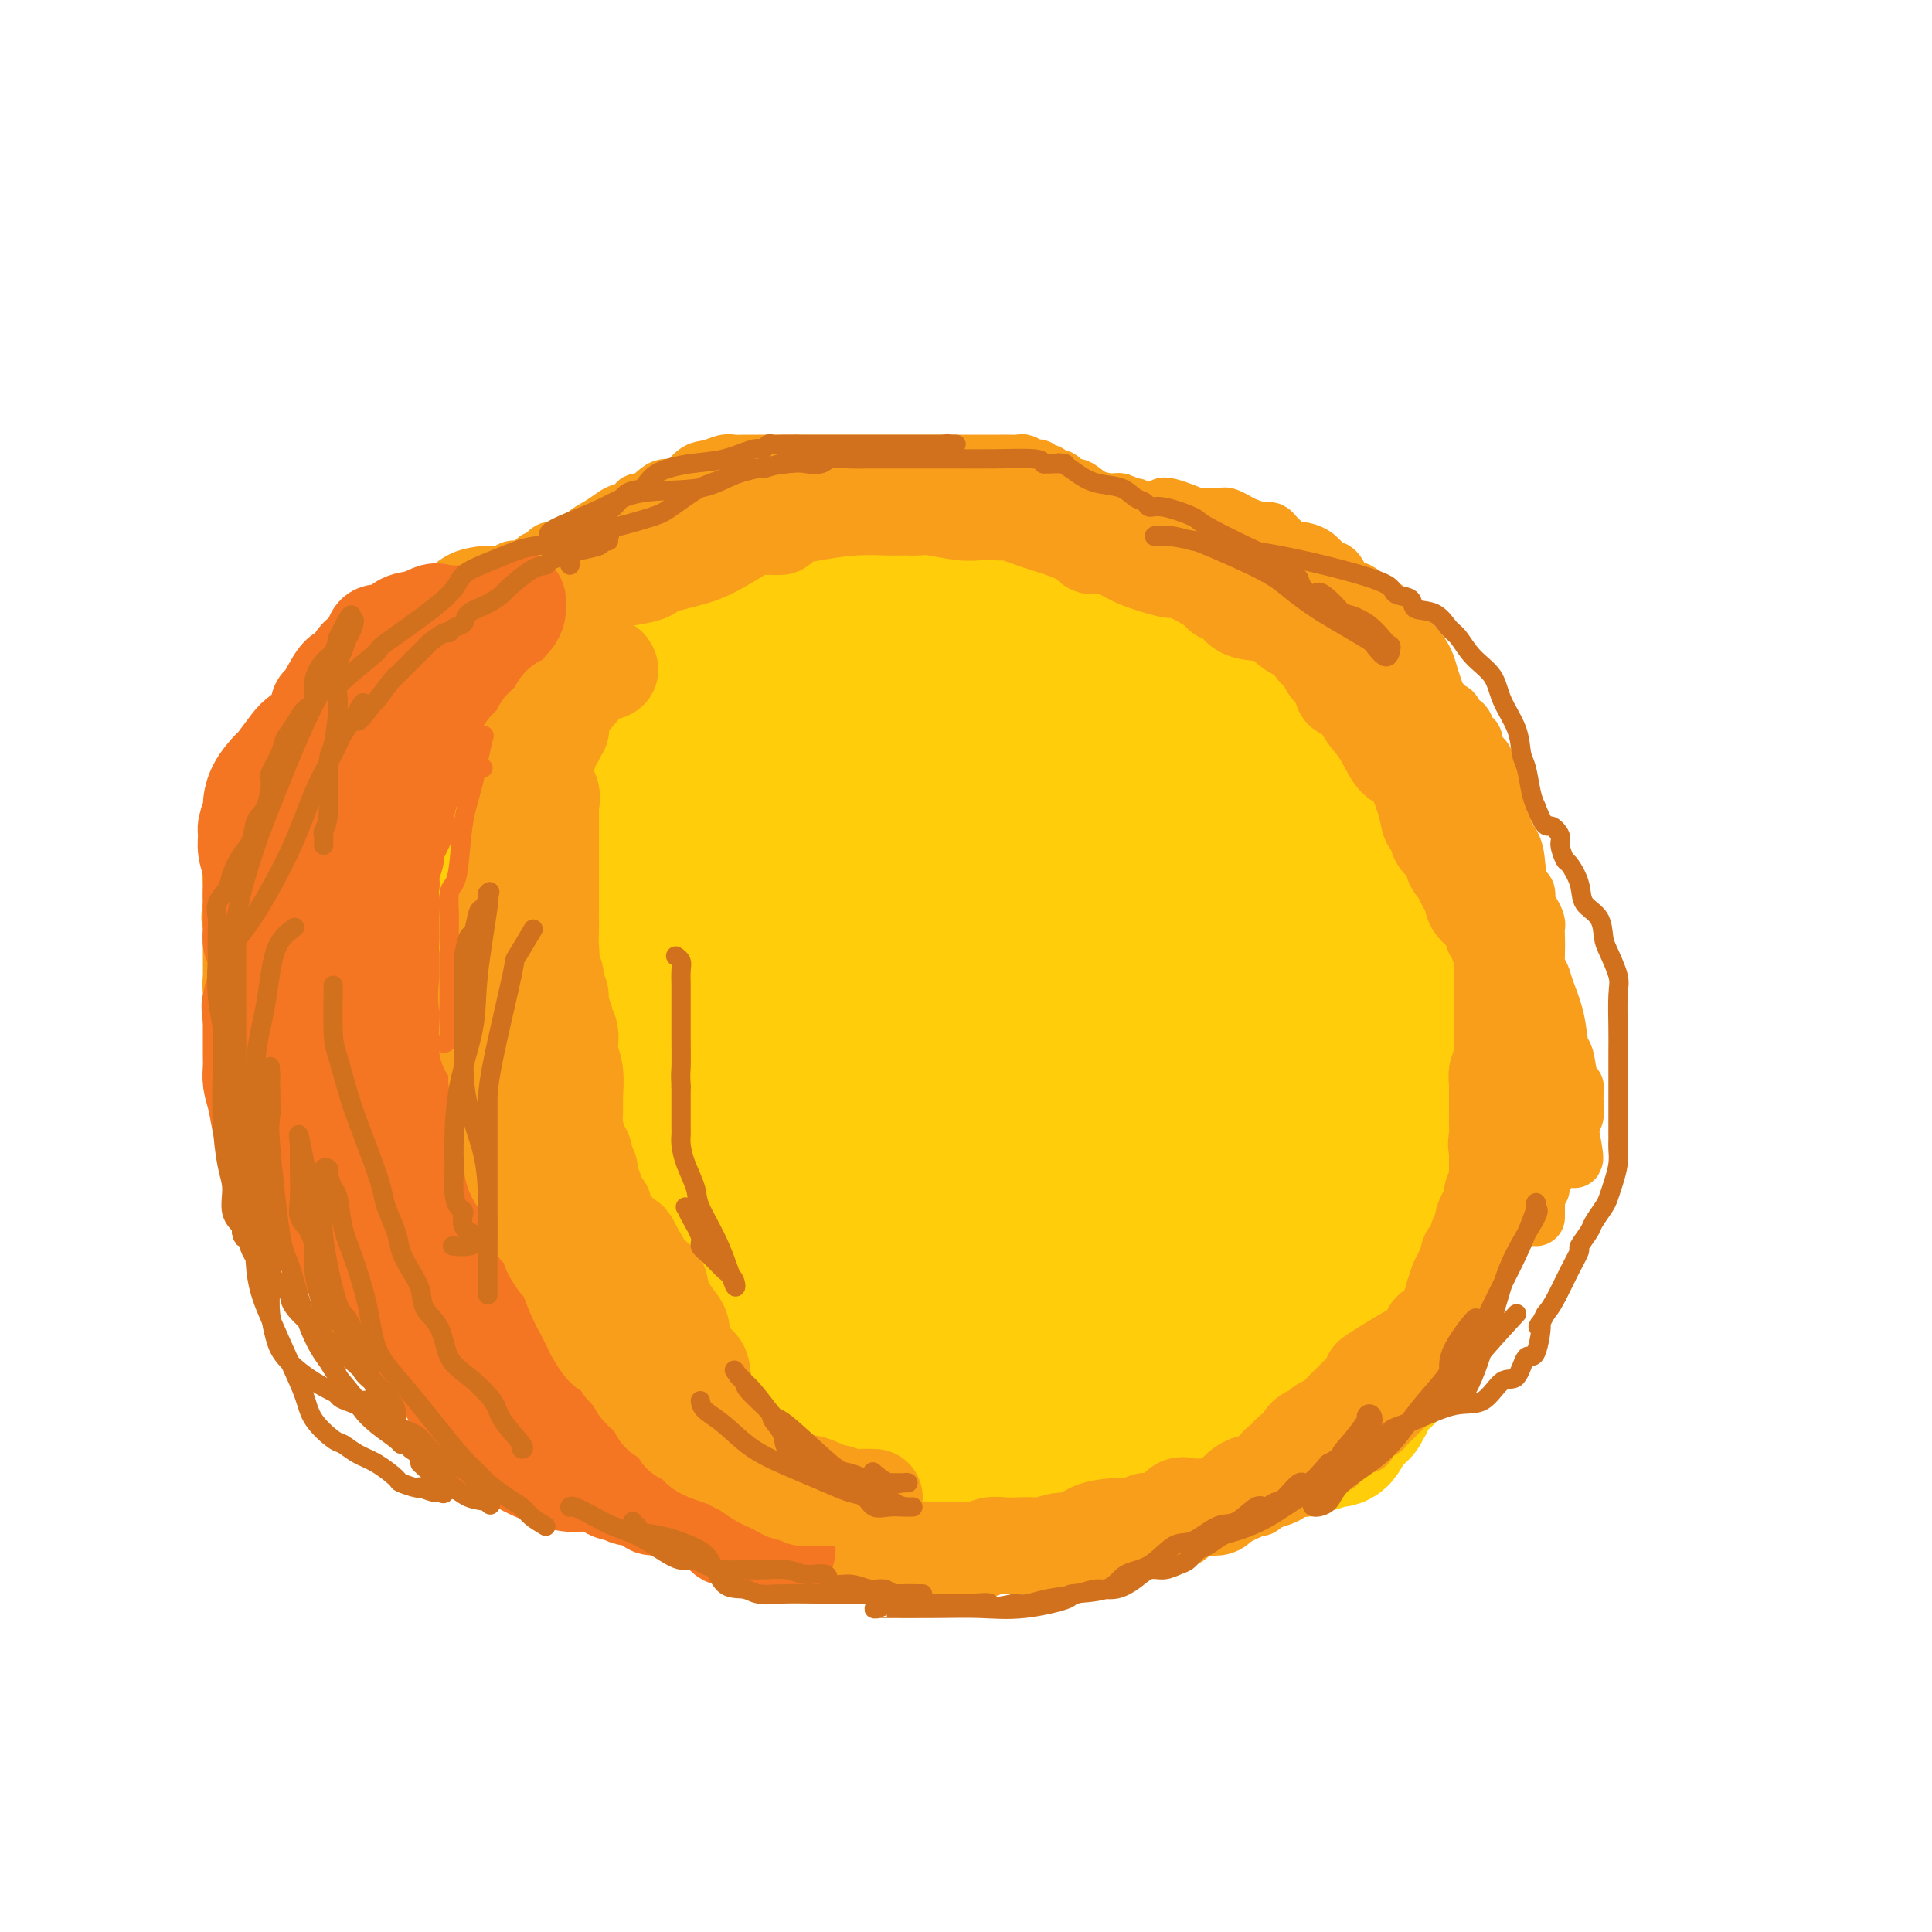 <svg viewBox='0 0 400 400' version='1.1' xmlns='http://www.w3.org/2000/svg' xmlns:xlink='http://www.w3.org/1999/xlink'><g fill='none' stroke='#FFCD0A' stroke-width='28' stroke-linecap='round' stroke-linejoin='round'><path d='M173,131c-0.508,0.324 -1.016,0.648 -1,1c0.016,0.352 0.555,0.731 0,1c-0.555,0.269 -2.205,0.428 -4,1c-1.795,0.572 -3.734,1.555 -5,2c-1.266,0.445 -1.859,0.350 -3,1c-1.141,0.650 -2.829,2.046 -4,3c-1.171,0.954 -1.824,1.467 -3,2c-1.176,0.533 -2.876,1.086 -4,2c-1.124,0.914 -1.672,2.187 -3,3c-1.328,0.813 -3.436,1.165 -5,2c-1.564,0.835 -2.584,2.154 -4,4c-1.416,1.846 -3.229,4.220 -5,6c-1.771,1.780 -3.499,2.968 -6,5c-2.501,2.032 -5.776,4.909 -8,7c-2.224,2.091 -3.397,3.394 -5,5c-1.603,1.606 -3.637,3.513 -5,5c-1.363,1.487 -2.054,2.555 -3,4c-0.946,1.445 -2.148,3.267 -3,5c-0.852,1.733 -1.353,3.377 -2,5c-0.647,1.623 -1.441,3.227 -2,5c-0.559,1.773 -0.882,3.716 -1,6c-0.118,2.284 -0.030,4.907 0,7c0.030,2.093 0.001,3.654 0,6c-0.001,2.346 0.026,5.475 0,8c-0.026,2.525 -0.107,4.444 0,6c0.107,1.556 0.400,2.747 1,4c0.600,1.253 1.508,2.568 2,4c0.492,1.432 0.569,2.981 1,5c0.431,2.019 1.215,4.510 2,7'/><path d='M103,253c1.674,3.973 2.860,3.906 4,5c1.140,1.094 2.234,3.350 3,5c0.766,1.650 1.203,2.695 2,4c0.797,1.305 1.954,2.870 3,4c1.046,1.130 1.982,1.824 3,3c1.018,1.176 2.117,2.834 3,4c0.883,1.166 1.550,1.839 3,3c1.450,1.161 3.682,2.811 5,4c1.318,1.189 1.721,1.916 3,3c1.279,1.084 3.434,2.525 5,3c1.566,0.475 2.543,-0.016 4,0c1.457,0.016 3.394,0.540 5,1c1.606,0.460 2.882,0.855 4,1c1.118,0.145 2.080,0.039 4,0c1.920,-0.039 4.799,-0.010 7,0c2.201,0.010 3.724,0.003 6,0c2.276,-0.003 5.307,-0.001 9,0c3.693,0.001 8.050,0.000 11,0c2.950,-0.000 4.495,-0.000 7,0c2.505,0.000 5.970,0.002 9,0c3.030,-0.002 5.626,-0.006 9,0c3.374,0.006 7.528,0.022 12,0c4.472,-0.022 9.263,-0.081 13,0c3.737,0.081 6.419,0.302 11,0c4.581,-0.302 11.061,-1.125 16,-2c4.939,-0.875 8.337,-1.801 10,-3c1.663,-1.199 1.589,-2.672 2,-3c0.411,-0.328 1.306,0.489 2,0c0.694,-0.489 1.187,-2.286 2,-4c0.813,-1.714 1.947,-3.347 3,-5c1.053,-1.653 2.027,-3.327 3,-5'/><path d='M286,271c2.297,-3.748 2.040,-4.619 2,-6c-0.040,-1.381 0.138,-3.274 1,-5c0.862,-1.726 2.406,-3.285 3,-5c0.594,-1.715 0.236,-3.586 0,-5c-0.236,-1.414 -0.349,-2.372 0,-4c0.349,-1.628 1.162,-3.925 2,-6c0.838,-2.075 1.701,-3.928 2,-6c0.299,-2.072 0.035,-4.364 0,-7c-0.035,-2.636 0.159,-5.617 1,-8c0.841,-2.383 2.330,-4.167 3,-6c0.670,-1.833 0.521,-3.713 1,-6c0.479,-2.287 1.588,-4.981 2,-7c0.412,-2.019 0.129,-3.364 0,-5c-0.129,-1.636 -0.105,-3.562 0,-6c0.105,-2.438 0.289,-5.388 0,-8c-0.289,-2.612 -1.051,-4.886 -2,-7c-0.949,-2.114 -2.084,-4.070 -4,-7c-1.916,-2.930 -4.614,-6.836 -7,-10c-2.386,-3.164 -4.461,-5.588 -7,-8c-2.539,-2.412 -5.543,-4.814 -9,-7c-3.457,-2.186 -7.367,-4.158 -11,-6c-3.633,-1.842 -6.990,-3.556 -10,-5c-3.010,-1.444 -5.672,-2.618 -8,-3c-2.328,-0.382 -4.322,0.027 -7,-1c-2.678,-1.027 -6.042,-3.491 -10,-5c-3.958,-1.509 -8.511,-2.065 -13,-3c-4.489,-0.935 -8.915,-2.251 -11,-3c-2.085,-0.749 -1.831,-0.933 -6,-2c-4.169,-1.067 -12.763,-3.019 -18,-4c-5.237,-0.981 -7.119,-0.990 -9,-1'/><path d='M171,109c-13.418,-3.383 -5.964,-0.840 -4,0c1.964,0.840 -1.564,-0.021 -4,0c-2.436,0.021 -3.781,0.926 -5,2c-1.219,1.074 -2.312,2.317 -5,4c-2.688,1.683 -6.970,3.805 -10,6c-3.030,2.195 -4.809,4.463 -7,6c-2.191,1.537 -4.794,2.343 -7,3c-2.206,0.657 -4.016,1.165 -5,2c-0.984,0.835 -1.144,1.998 -2,3c-0.856,1.002 -2.408,1.843 -4,3c-1.592,1.157 -3.223,2.631 -5,4c-1.777,1.369 -3.701,2.632 -5,4c-1.299,1.368 -1.973,2.841 -3,4c-1.027,1.159 -2.407,2.003 -3,3c-0.593,0.997 -0.399,2.148 -1,3c-0.601,0.852 -1.995,1.407 -3,2c-1.005,0.593 -1.620,1.225 -2,2c-0.380,0.775 -0.526,1.691 -1,3c-0.474,1.309 -1.277,3.009 -2,4c-0.723,0.991 -1.368,1.274 -2,2c-0.632,0.726 -1.253,1.895 -2,3c-0.747,1.105 -1.621,2.144 -2,3c-0.379,0.856 -0.263,1.528 0,2c0.263,0.472 0.673,0.744 0,3c-0.673,2.256 -2.429,6.496 -3,8c-0.571,1.504 0.043,0.270 0,1c-0.043,0.730 -0.744,3.422 -1,6c-0.256,2.578 -0.069,5.042 0,6c0.069,0.958 0.019,0.412 0,1c-0.019,0.588 -0.005,2.311 0,4c0.005,1.689 0.003,3.345 0,5'/><path d='M83,211c-0.619,5.642 -0.166,1.748 0,1c0.166,-0.748 0.044,1.649 0,3c-0.044,1.351 -0.012,1.654 0,3c0.012,1.346 0.002,3.735 0,5c-0.002,1.265 0.002,1.406 0,2c-0.002,0.594 -0.011,1.640 0,3c0.011,1.360 0.042,3.034 0,4c-0.042,0.966 -0.155,1.224 0,2c0.155,0.776 0.580,2.070 1,3c0.420,0.930 0.834,1.495 1,2c0.166,0.505 0.083,0.950 0,2c-0.083,1.050 -0.168,2.705 0,4c0.168,1.295 0.588,2.228 1,3c0.412,0.772 0.817,1.381 1,2c0.183,0.619 0.143,1.249 0,2c-0.143,0.751 -0.389,1.623 0,2c0.389,0.377 1.414,0.258 2,1c0.586,0.742 0.735,2.344 1,3c0.265,0.656 0.648,0.365 1,1c0.352,0.635 0.675,2.197 1,3c0.325,0.803 0.654,0.849 1,1c0.346,0.151 0.708,0.407 1,1c0.292,0.593 0.512,1.524 1,2c0.488,0.476 1.243,0.498 2,1c0.757,0.502 1.516,1.482 2,2c0.484,0.518 0.692,0.572 1,1c0.308,0.428 0.715,1.231 1,2c0.285,0.769 0.448,1.505 1,2c0.552,0.495 1.495,0.749 2,1c0.505,0.251 0.573,0.500 1,1c0.427,0.500 1.214,1.250 2,2'/><path d='M107,278c2.982,4.121 0.437,1.422 0,1c-0.437,-0.422 1.235,1.432 2,2c0.765,0.568 0.623,-0.152 1,0c0.377,0.152 1.274,1.175 2,2c0.726,0.825 1.281,1.450 3,2c1.719,0.550 4.601,1.024 6,2c1.399,0.976 1.316,2.456 2,3c0.684,0.544 2.133,0.154 3,0c0.867,-0.154 1.150,-0.073 1,0c-0.150,0.073 -0.732,0.138 0,1c0.732,0.862 2.778,2.520 4,3c1.222,0.480 1.620,-0.217 3,1c1.380,1.217 3.741,4.347 11,6c7.259,1.653 19.416,1.830 23,2c3.584,0.170 -1.405,0.334 4,1c5.405,0.666 21.202,1.833 37,3'/><path d='M209,307c10.082,0.928 3.289,0.248 1,0c-2.289,-0.248 -0.072,-0.066 1,0c1.072,0.066 1.000,0.014 1,0c0.000,-0.014 0.074,0.010 1,0c0.926,-0.010 2.706,-0.055 4,0c1.294,0.055 2.103,0.210 3,0c0.897,-0.210 1.884,-0.787 3,-1c1.116,-0.213 2.363,-0.064 3,0c0.637,0.064 0.664,0.043 1,0c0.336,-0.043 0.979,-0.107 1,0c0.021,0.107 -0.581,0.383 1,0c1.581,-0.383 5.347,-1.427 9,-2c3.653,-0.573 7.195,-0.675 9,-1c1.805,-0.325 1.874,-0.872 2,-1c0.126,-0.128 0.310,0.162 1,0c0.690,-0.162 1.886,-0.775 3,-1c1.114,-0.225 2.146,-0.060 3,0c0.854,0.060 1.530,0.017 2,0c0.470,-0.017 0.735,-0.009 1,0'/><path d='M259,301c8.042,-1.156 3.148,-1.046 2,-1c-1.148,0.046 1.449,0.027 3,0c1.551,-0.027 2.054,-0.064 3,0c0.946,0.064 2.333,0.227 3,0c0.667,-0.227 0.612,-0.845 1,-1c0.388,-0.155 1.217,0.153 2,0c0.783,-0.153 1.519,-0.766 2,-1c0.481,-0.234 0.706,-0.090 1,0c0.294,0.090 0.656,0.126 1,0c0.344,-0.126 0.671,-0.415 1,-1c0.329,-0.585 0.662,-1.466 1,-2c0.338,-0.534 0.683,-0.722 1,-1c0.317,-0.278 0.606,-0.646 1,-1c0.394,-0.354 0.894,-0.694 1,-1c0.106,-0.306 -0.180,-0.579 0,-1c0.180,-0.421 0.826,-0.992 1,-1c0.174,-0.008 -0.125,0.545 0,0c0.125,-0.545 0.675,-2.188 1,-3c0.325,-0.812 0.425,-0.794 1,-1c0.575,-0.206 1.625,-0.636 2,-1c0.375,-0.364 0.075,-0.664 0,-1c-0.075,-0.336 0.074,-0.710 0,-1c-0.074,-0.290 -0.370,-0.496 0,-1c0.370,-0.504 1.405,-1.304 2,-2c0.595,-0.696 0.751,-1.286 1,-2c0.249,-0.714 0.593,-1.552 1,-2c0.407,-0.448 0.879,-0.505 1,-1c0.121,-0.495 -0.108,-1.427 0,-2c0.108,-0.573 0.554,-0.786 1,-1'/><path d='M293,272c2.586,-4.133 0.552,-1.464 0,-1c-0.552,0.464 0.378,-1.275 1,-2c0.622,-0.725 0.937,-0.436 1,-1c0.063,-0.564 -0.124,-1.983 0,-3c0.124,-1.017 0.559,-1.634 1,-2c0.441,-0.366 0.888,-0.483 1,-1c0.112,-0.517 -0.109,-1.434 0,-2c0.109,-0.566 0.550,-0.782 1,-1c0.450,-0.218 0.909,-0.439 1,-1c0.091,-0.561 -0.185,-1.463 0,-2c0.185,-0.537 0.832,-0.709 1,-1c0.168,-0.291 -0.144,-0.699 0,-1c0.144,-0.301 0.745,-0.494 1,-1c0.255,-0.506 0.163,-1.326 0,-2c-0.163,-0.674 -0.398,-1.204 0,-2c0.398,-0.796 1.427,-1.860 2,-3c0.573,-1.140 0.689,-2.357 1,-3c0.311,-0.643 0.818,-0.711 1,-1c0.182,-0.289 0.039,-0.798 0,-1c-0.039,-0.202 0.027,-0.098 0,0c-0.027,0.098 -0.147,0.191 0,-1c0.147,-1.191 0.561,-3.667 1,-5c0.439,-1.333 0.902,-1.523 1,-2c0.098,-0.477 -0.170,-1.241 0,-2c0.170,-0.759 0.776,-1.512 1,-2c0.224,-0.488 0.064,-0.711 0,-1c-0.064,-0.289 -0.032,-0.645 0,-1'/><path d='M308,227c2.316,-7.071 0.607,-2.248 0,-1c-0.607,1.248 -0.110,-1.081 0,-2c0.110,-0.919 -0.167,-0.430 0,-1c0.167,-0.570 0.777,-2.198 1,-3c0.223,-0.802 0.060,-0.777 0,-1c-0.060,-0.223 -0.016,-0.693 0,-1c0.016,-0.307 0.004,-0.450 0,-1c-0.004,-0.550 -0.001,-1.508 0,-2c0.001,-0.492 -0.000,-0.518 0,-1c0.000,-0.482 0.001,-1.422 0,-2c-0.001,-0.578 -0.004,-0.796 0,-2c0.004,-1.204 0.016,-3.394 0,-4c-0.016,-0.606 -0.060,0.372 0,0c0.060,-0.372 0.224,-2.094 0,-3c-0.224,-0.906 -0.834,-0.995 -1,-1c-0.166,-0.005 0.114,0.074 0,-1c-0.114,-1.074 -0.622,-3.300 -1,-4c-0.378,-0.700 -0.626,0.126 -1,0c-0.374,-0.126 -0.874,-1.206 -1,-2c-0.126,-0.794 0.123,-1.303 0,-2c-0.123,-0.697 -0.617,-1.581 -1,-2c-0.383,-0.419 -0.653,-0.372 -1,-1c-0.347,-0.628 -0.769,-1.931 -1,-3c-0.231,-1.069 -0.271,-1.905 -1,-3c-0.729,-1.095 -2.147,-2.450 -3,-4c-0.853,-1.550 -1.140,-3.297 -2,-4c-0.860,-0.703 -2.291,-0.362 -3,-1c-0.709,-0.638 -0.695,-2.253 -1,-3c-0.305,-0.747 -0.928,-0.624 -1,-1c-0.072,-0.376 0.408,-1.250 0,-2c-0.408,-0.750 -1.704,-1.375 -3,-2'/><path d='M288,167c-2.356,-2.768 -1.747,-1.186 -2,-1c-0.253,0.186 -1.368,-1.022 -3,-2c-1.632,-0.978 -3.783,-1.726 -7,-2c-3.217,-0.274 -7.502,-0.073 -11,0c-3.498,0.073 -6.208,0.020 -10,0c-3.792,-0.020 -8.666,-0.005 -12,0c-3.334,0.005 -5.128,0.002 -7,0c-1.872,-0.002 -3.821,-0.002 -6,0c-2.179,0.002 -4.587,0.005 -7,0c-2.413,-0.005 -4.830,-0.020 -7,0c-2.170,0.020 -4.093,0.073 -7,1c-2.907,0.927 -6.798,2.726 -10,4c-3.202,1.274 -5.716,2.022 -8,3c-2.284,0.978 -4.337,2.187 -6,4c-1.663,1.813 -2.937,4.230 -4,6c-1.063,1.770 -1.915,2.892 -3,5c-1.085,2.108 -2.404,5.203 -4,8c-1.596,2.797 -3.471,5.296 -5,8c-1.529,2.704 -2.714,5.614 -4,8c-1.286,2.386 -2.674,4.247 -5,6c-2.326,1.753 -5.589,3.398 -7,4c-1.411,0.602 -0.968,0.163 -1,0c-0.032,-0.163 -0.537,-0.049 -1,0c-0.463,0.049 -0.885,0.032 -1,0c-0.115,-0.032 0.075,-0.078 0,0c-0.075,0.078 -0.415,0.280 -1,0c-0.585,-0.280 -1.414,-1.042 -2,-2c-0.586,-0.958 -0.930,-2.112 -1,-5c-0.070,-2.888 0.135,-7.508 0,-10c-0.135,-2.492 -0.610,-2.855 1,-4c1.610,-1.145 5.305,-3.073 9,-5'/><path d='M156,193c4.200,-1.383 9.700,-0.341 13,0c3.300,0.341 4.401,-0.018 7,0c2.599,0.018 6.695,0.413 12,3c5.305,2.587 11.820,7.365 15,10c3.180,2.635 3.025,3.125 3,6c-0.025,2.875 0.080,8.134 0,13c-0.080,4.866 -0.345,9.340 0,11c0.345,1.660 1.301,0.505 -1,3c-2.301,2.495 -7.858,8.638 -12,12c-4.142,3.362 -6.869,3.942 -9,4c-2.131,0.058 -3.664,-0.407 -7,0c-3.336,0.407 -8.473,1.686 -16,0c-7.527,-1.686 -17.444,-6.338 -23,-9c-5.556,-2.662 -6.750,-3.336 -9,-5c-2.250,-1.664 -5.556,-4.318 -7,-9c-1.444,-4.682 -1.026,-11.390 -2,-14c-0.974,-2.610 -3.339,-1.120 0,-3c3.339,-1.880 12.382,-7.128 19,-9c6.618,-1.872 10.811,-0.366 13,0c2.189,0.366 2.373,-0.408 8,0c5.627,0.408 16.695,1.999 25,4c8.305,2.001 13.847,4.413 17,6c3.153,1.587 3.917,2.349 6,4c2.083,1.651 5.484,4.192 7,8c1.516,3.808 1.149,8.883 1,12c-0.149,3.117 -0.078,4.277 -1,6c-0.922,1.723 -2.838,4.009 -8,7c-5.162,2.991 -13.569,6.688 -17,8c-3.431,1.312 -1.885,0.238 -7,0c-5.115,-0.238 -16.890,0.361 -25,0c-8.110,-0.361 -12.555,-1.680 -17,-3'/><path d='M141,258c-9.134,-1.495 -7.470,-3.732 -9,-6c-1.530,-2.268 -6.254,-4.568 -8,-8c-1.746,-3.432 -0.515,-7.995 0,-10c0.515,-2.005 0.313,-1.452 1,-3c0.687,-1.548 2.264,-5.197 8,-6c5.736,-0.803 15.633,1.239 20,2c4.367,0.761 3.205,0.241 7,5c3.795,4.759 12.545,14.798 16,22c3.455,7.202 1.613,11.568 1,14c-0.613,2.432 0.001,2.931 0,7c-0.001,4.069 -0.618,11.710 -2,15c-1.382,3.290 -3.528,2.230 -4,2c-0.472,-0.230 0.730,0.369 -3,0c-3.730,-0.369 -12.390,-1.706 -19,-4c-6.610,-2.294 -11.168,-5.544 -14,-7c-2.832,-1.456 -3.937,-1.117 -6,-3c-2.063,-1.883 -5.083,-5.987 -6,-9c-0.917,-3.013 0.267,-4.936 0,-6c-0.267,-1.064 -1.987,-1.269 0,-2c1.987,-0.731 7.681,-1.988 13,-3c5.319,-1.012 10.263,-1.780 14,-2c3.737,-0.220 6.269,0.107 12,0c5.731,-0.107 14.663,-0.646 19,0c4.337,0.646 4.081,2.479 4,3c-0.081,0.521 0.014,-0.271 0,1c-0.014,1.271 -0.138,4.603 0,6c0.138,1.397 0.537,0.858 0,2c-0.537,1.142 -2.010,3.966 -4,6c-1.990,2.034 -4.497,3.278 -8,4c-3.503,0.722 -8.001,0.920 -10,1c-1.999,0.080 -1.500,0.040 -1,0'/><path d='M162,279c-4.082,0.527 -4.788,-0.655 -5,-3c-0.212,-2.345 0.070,-5.854 0,-7c-0.070,-1.146 -0.492,0.071 0,-3c0.492,-3.071 1.898,-10.429 5,-16c3.102,-5.571 7.900,-9.354 13,-12c5.100,-2.646 10.502,-4.155 15,-5c4.498,-0.845 8.091,-1.025 17,-1c8.909,0.025 23.134,0.257 30,0c6.866,-0.257 6.371,-1.001 10,1c3.629,2.001 11.380,6.749 14,11c2.620,4.251 0.108,8.007 0,10c-0.108,1.993 2.188,2.223 0,5c-2.188,2.777 -8.861,8.102 -14,11c-5.139,2.898 -8.745,3.368 -11,4c-2.255,0.632 -3.158,1.427 -7,2c-3.842,0.573 -10.622,0.924 -17,0c-6.378,-0.924 -12.353,-3.123 -15,-4c-2.647,-0.877 -1.967,-0.432 -2,-3c-0.033,-2.568 -0.777,-8.149 -1,-12c-0.223,-3.851 0.077,-5.971 0,-7c-0.077,-1.029 -0.532,-0.967 2,-4c2.532,-3.033 8.051,-9.160 13,-12c4.949,-2.840 9.330,-2.392 12,-2c2.670,0.392 3.630,0.729 7,0c3.370,-0.729 9.150,-2.525 17,0c7.850,2.525 17.769,9.372 22,12c4.231,2.628 2.775,1.036 3,4c0.225,2.964 2.133,10.485 0,15c-2.133,4.515 -8.305,6.023 -11,7c-2.695,0.977 -1.913,1.422 -7,2c-5.087,0.578 -16.044,1.289 -27,2'/><path d='M225,274c-8.942,0.288 -14.297,-0.993 -18,-2c-3.703,-1.007 -5.755,-1.740 -8,-3c-2.245,-1.260 -4.682,-3.045 -5,-6c-0.318,-2.955 1.484,-7.078 2,-9c0.516,-1.922 -0.255,-1.643 4,-4c4.255,-2.357 13.535,-7.349 21,-10c7.465,-2.651 13.114,-2.962 16,-3c2.886,-0.038 3.009,0.198 6,0c2.991,-0.198 8.850,-0.830 11,0c2.150,0.830 0.589,3.121 0,4c-0.589,0.879 -0.207,0.345 0,3c0.207,2.655 0.240,8.500 -2,11c-2.240,2.500 -6.754,1.657 -8,2c-1.246,0.343 0.775,1.873 -1,2c-1.775,0.127 -7.347,-1.148 -12,-4c-4.653,-2.852 -8.386,-7.280 -11,-10c-2.614,-2.720 -4.108,-3.732 -6,-8c-1.892,-4.268 -4.180,-11.791 -5,-18c-0.820,-6.209 -0.170,-11.103 0,-13c0.170,-1.897 -0.138,-0.799 3,-5c3.138,-4.201 9.722,-13.703 15,-18c5.278,-4.297 9.250,-3.389 12,-3c2.750,0.389 4.278,0.260 8,0c3.722,-0.260 9.637,-0.650 13,0c3.363,0.650 4.173,2.339 5,4c0.827,1.661 1.671,3.293 2,7c0.329,3.707 0.143,9.491 0,13c-0.143,3.509 -0.245,4.745 -1,6c-0.755,1.255 -2.165,2.530 -4,3c-1.835,0.470 -4.096,0.134 -7,0c-2.904,-0.134 -6.452,-0.067 -10,0'/><path d='M245,213c-5.873,-0.096 -10.054,-1.834 -14,-5c-3.946,-3.166 -7.657,-7.758 -10,-11c-2.343,-3.242 -3.319,-5.134 -4,-8c-0.681,-2.866 -1.068,-6.705 0,-11c1.068,-4.295 3.589,-9.046 8,-11c4.411,-1.954 10.710,-1.111 16,-1c5.290,0.111 9.570,-0.511 14,0c4.430,0.511 9.010,2.155 13,5c3.990,2.845 7.391,6.890 10,10c2.609,3.110 4.427,5.285 5,8c0.573,2.715 -0.099,5.970 0,8c0.099,2.030 0.968,2.833 0,5c-0.968,2.167 -3.773,5.697 -6,8c-2.227,2.303 -3.875,3.380 -6,4c-2.125,0.620 -4.727,0.785 -6,1c-1.273,0.215 -1.218,0.482 -2,0c-0.782,-0.482 -2.403,-1.711 -4,-4c-1.597,-2.289 -3.171,-5.636 -4,-9c-0.829,-3.364 -0.913,-6.745 -1,-9c-0.087,-2.255 -0.176,-3.385 0,-5c0.176,-1.615 0.617,-3.717 1,-5c0.383,-1.283 0.708,-1.749 3,-2c2.292,-0.251 6.552,-0.289 10,0c3.448,0.289 6.084,0.904 9,3c2.916,2.096 6.111,5.674 8,9c1.889,3.326 2.471,6.401 3,10c0.529,3.599 1.007,7.721 0,12c-1.007,4.279 -3.497,8.714 -6,12c-2.503,3.286 -5.020,5.423 -8,7c-2.980,1.577 -6.423,2.593 -9,3c-2.577,0.407 -4.289,0.203 -6,0'/><path d='M150,219c-0.319,-0.000 -0.637,-0.000 -2,0c-1.363,0.000 -3.769,0.001 -6,0c-2.231,-0.001 -4.286,-0.004 -7,0c-2.714,0.004 -6.088,0.016 -8,0c-1.912,-0.016 -2.362,-0.059 -3,-1c-0.638,-0.941 -1.463,-2.781 -2,-5c-0.537,-2.219 -0.785,-4.817 -1,-8c-0.215,-3.183 -0.399,-6.952 0,-10c0.399,-3.048 1.379,-5.375 2,-8c0.621,-2.625 0.883,-5.548 2,-8c1.117,-2.452 3.090,-4.432 6,-6c2.910,-1.568 6.757,-2.722 10,-3c3.243,-0.278 5.880,0.321 10,0c4.120,-0.321 9.721,-1.560 18,0c8.279,1.560 19.237,5.921 28,10c8.763,4.079 15.332,7.876 20,11c4.668,3.124 7.436,5.573 9,8c1.564,2.427 1.923,4.831 2,7c0.077,2.169 -0.128,4.102 -1,5c-0.872,0.898 -2.411,0.762 -5,1c-2.589,0.238 -6.228,0.850 -10,1c-3.772,0.150 -7.678,-0.164 -11,0c-3.322,0.164 -6.062,0.805 -9,0c-2.938,-0.805 -6.074,-3.055 -8,-5c-1.926,-1.945 -2.642,-3.584 -3,-5c-0.358,-1.416 -0.358,-2.610 0,-5c0.358,-2.390 1.074,-5.975 3,-9c1.926,-3.025 5.063,-5.491 9,-8c3.937,-2.509 8.675,-5.060 13,-6c4.325,-0.940 8.236,-0.269 13,0c4.764,0.269 10.382,0.134 16,0'/><path d='M235,175c6.929,-0.009 9.750,-0.031 11,1c1.250,1.031 0.928,3.115 1,5c0.072,1.885 0.536,3.572 0,7c-0.536,3.428 -2.074,8.596 -4,12c-1.926,3.404 -4.242,5.045 -9,7c-4.758,1.955 -11.960,4.226 -17,5c-5.040,0.774 -7.918,0.051 -12,0c-4.082,-0.051 -9.366,0.569 -15,0c-5.634,-0.569 -11.616,-2.328 -18,-5c-6.384,-2.672 -13.171,-6.258 -18,-9c-4.829,-2.742 -7.702,-4.639 -9,-7c-1.298,-2.361 -1.021,-5.184 -1,-7c0.021,-1.816 -0.215,-2.623 1,-4c1.215,-1.377 3.882,-3.324 7,-5c3.118,-1.676 6.688,-3.082 11,-4c4.312,-0.918 9.366,-1.347 13,-2c3.634,-0.653 5.849,-1.531 7,-2c1.151,-0.469 1.237,-0.531 2,-1c0.763,-0.469 2.203,-1.345 3,-2c0.797,-0.655 0.952,-1.087 2,-2c1.048,-0.913 2.988,-2.305 7,-4c4.012,-1.695 10.096,-3.693 13,-5c2.904,-1.307 2.630,-1.923 4,-2c1.370,-0.077 4.386,0.386 7,0c2.614,-0.386 4.826,-1.622 7,-2c2.174,-0.378 4.309,0.102 6,0c1.691,-0.102 2.939,-0.787 6,0c3.061,0.787 7.934,3.046 10,4c2.066,0.954 1.326,0.603 1,1c-0.326,0.397 -0.236,1.542 0,3c0.236,1.458 0.618,3.229 1,5'/><path d='M252,162c0.279,1.332 -0.023,0.160 0,0c0.023,-0.160 0.371,0.690 0,1c-0.371,0.310 -1.463,0.080 -5,0c-3.537,-0.080 -9.521,-0.008 -12,0c-2.479,0.008 -1.455,-0.047 -4,-1c-2.545,-0.953 -8.660,-2.805 -13,-5c-4.340,-2.195 -6.907,-4.732 -9,-6c-2.093,-1.268 -3.713,-1.268 -5,-2c-1.287,-0.732 -2.240,-2.196 -6,-3c-3.760,-0.804 -10.327,-0.947 -13,-1c-2.673,-0.053 -1.451,-0.016 -3,0c-1.549,0.016 -5.870,0.010 -8,0c-2.130,-0.010 -2.069,-0.025 -2,0c0.069,0.025 0.145,0.091 0,0c-0.145,-0.091 -0.511,-0.339 0,-1c0.511,-0.661 1.900,-1.735 5,-3c3.100,-1.265 7.912,-2.721 13,-4c5.088,-1.279 10.453,-2.381 15,-3c4.547,-0.619 8.276,-0.756 11,-1c2.724,-0.244 4.443,-0.596 5,-1c0.557,-0.404 -0.046,-0.861 0,0c0.046,0.861 0.743,3.039 1,4c0.257,0.961 0.073,0.703 0,1c-0.073,0.297 -0.037,1.148 0,2'/><path d='M222,139c0.198,1.309 0.193,1.083 0,1c-0.193,-0.083 -0.576,-0.023 -1,0c-0.424,0.023 -0.890,0.009 -2,0c-1.110,-0.009 -2.864,-0.013 -5,0c-2.136,0.013 -4.655,0.042 -8,0c-3.345,-0.042 -7.516,-0.155 -12,-1c-4.484,-0.845 -9.282,-2.423 -13,-3c-3.718,-0.577 -6.355,-0.155 -8,0c-1.645,0.155 -2.297,0.041 -3,0c-0.703,-0.041 -1.458,-0.011 -2,0c-0.542,0.011 -0.871,0.002 -1,0c-0.129,-0.002 -0.059,0.003 -1,0c-0.941,-0.003 -2.893,-0.012 -4,0c-1.107,0.012 -1.368,0.047 -2,0c-0.632,-0.047 -1.635,-0.175 -2,0c-0.365,0.175 -0.093,0.653 -1,1c-0.907,0.347 -2.993,0.562 -5,1c-2.007,0.438 -3.936,1.098 -5,2c-1.064,0.902 -1.265,2.046 -6,3c-4.735,0.954 -14.004,1.719 -18,2c-3.996,0.281 -2.717,0.078 -7,0c-4.283,-0.078 -14.127,-0.031 -19,0c-4.873,0.031 -4.773,0.047 -5,0c-0.227,-0.047 -0.779,-0.156 -1,0c-0.221,0.156 -0.110,0.578 0,1'/><path d='M91,146c-7.496,0.523 -1.235,0.330 1,0c2.235,-0.330 0.444,-0.795 0,-1c-0.444,-0.205 0.458,-0.148 1,0c0.542,0.148 0.723,0.386 1,0c0.277,-0.386 0.650,-1.398 1,-2c0.350,-0.602 0.676,-0.795 1,-1c0.324,-0.205 0.645,-0.422 1,-1c0.355,-0.578 0.743,-1.516 1,-2c0.257,-0.484 0.383,-0.515 1,-1c0.617,-0.485 1.725,-1.426 2,-2c0.275,-0.574 -0.285,-0.781 0,-1c0.285,-0.219 1.413,-0.449 2,-1c0.587,-0.551 0.631,-1.424 1,-2c0.369,-0.576 1.062,-0.856 2,-1c0.938,-0.144 2.121,-0.152 3,-1c0.879,-0.848 1.455,-2.536 2,-3c0.545,-0.464 1.059,0.296 2,0c0.941,-0.296 2.310,-1.647 3,-2c0.690,-0.353 0.703,0.290 1,0c0.297,-0.290 0.880,-1.515 1,-2c0.120,-0.485 -0.224,-0.229 0,0c0.224,0.229 1.015,0.430 2,0c0.985,-0.430 2.165,-1.493 3,-2c0.835,-0.507 1.324,-0.460 2,-1c0.676,-0.540 1.537,-1.667 2,-2c0.463,-0.333 0.526,0.127 1,0c0.474,-0.127 1.358,-0.842 2,-1c0.642,-0.158 1.040,0.241 2,0c0.960,-0.241 2.480,-1.120 4,-2'/><path d='M136,115c4.539,-2.101 3.388,-1.354 4,-1c0.612,0.354 2.988,0.315 4,0c1.012,-0.315 0.662,-0.907 1,-1c0.338,-0.093 1.365,0.311 3,0c1.635,-0.311 3.879,-1.337 5,-2c1.121,-0.663 1.120,-0.962 2,-1c0.880,-0.038 2.641,0.186 5,0c2.359,-0.186 5.316,-0.782 7,-1c1.684,-0.218 2.095,-0.058 3,0c0.905,0.058 2.305,0.016 4,0c1.695,-0.016 3.683,-0.004 5,0c1.317,0.004 1.961,0.001 3,0c1.039,-0.001 2.474,-0.000 3,0c0.526,0.000 0.144,0.000 0,0c-0.144,-0.000 -0.050,-0.000 1,0c1.050,0.000 3.055,0.000 4,0c0.945,-0.000 0.830,-0.001 3,0c2.170,0.001 6.625,0.003 9,0c2.375,-0.003 2.669,-0.012 3,0c0.331,0.012 0.698,0.045 1,0c0.302,-0.045 0.538,-0.168 1,0c0.462,0.168 1.149,0.626 2,1c0.851,0.374 1.864,0.663 3,1c1.136,0.337 2.393,0.722 4,1c1.607,0.278 3.565,0.450 5,1c1.435,0.550 2.349,1.479 4,2c1.651,0.521 4.041,0.635 6,1c1.959,0.365 3.489,0.983 5,2c1.511,1.017 3.003,2.433 4,3c0.997,0.567 1.498,0.283 2,0'/><path d='M242,121c5.848,2.269 1.968,1.942 1,2c-0.968,0.058 0.975,0.499 2,1c1.025,0.501 1.133,1.060 2,2c0.867,0.940 2.493,2.262 4,3c1.507,0.738 2.894,0.894 4,1c1.106,0.106 1.931,0.162 3,1c1.069,0.838 2.382,2.456 3,3c0.618,0.544 0.540,0.013 1,0c0.460,-0.013 1.456,0.494 2,1c0.544,0.506 0.636,1.013 1,1c0.364,-0.013 1.002,-0.547 2,0c0.998,0.547 2.358,2.173 3,3c0.642,0.827 0.566,0.853 1,1c0.434,0.147 1.377,0.415 2,1c0.623,0.585 0.924,1.485 1,2c0.076,0.515 -0.075,0.643 0,1c0.075,0.357 0.376,0.941 1,1c0.624,0.059 1.572,-0.409 2,0c0.428,0.409 0.338,1.693 1,3c0.662,1.307 2.077,2.635 3,3c0.923,0.365 1.355,-0.234 2,0c0.645,0.234 1.503,1.300 2,2c0.497,0.700 0.634,1.035 1,2c0.366,0.965 0.962,2.562 1,3c0.038,0.438 -0.481,-0.281 -1,-1'/><path d='M286,157c2.059,3.332 -2.292,1.163 -6,0c-3.708,-1.163 -6.771,-1.319 -11,-2c-4.229,-0.681 -9.622,-1.885 -14,-3c-4.378,-1.115 -7.739,-2.140 -12,-3c-4.261,-0.860 -9.422,-1.555 -12,-2c-2.578,-0.445 -2.574,-0.641 -5,-1c-2.426,-0.359 -7.282,-0.880 -10,-1c-2.718,-0.120 -3.299,0.161 -5,0c-1.701,-0.161 -4.521,-0.764 -7,-1c-2.479,-0.236 -4.617,-0.104 -7,0c-2.383,0.104 -5.009,0.182 -7,0c-1.991,-0.182 -3.345,-0.623 -6,-1c-2.655,-0.377 -6.609,-0.689 -9,-1c-2.391,-0.311 -3.219,-0.619 -5,-1c-1.781,-0.381 -4.517,-0.834 -6,-1c-1.483,-0.166 -1.714,-0.044 -3,0c-1.286,0.044 -3.626,0.012 -6,0c-2.374,-0.012 -4.783,-0.003 -7,0c-2.217,0.003 -4.243,0.001 -7,0c-2.757,-0.001 -6.247,-0.000 -9,0c-2.753,0.000 -4.769,0.000 -6,0c-1.231,-0.000 -1.675,-0.000 -2,0c-0.325,0.000 -0.530,0.000 -1,0c-0.470,-0.000 -1.204,-0.000 -2,0c-0.796,0.000 -1.655,0.000 -2,0c-0.345,-0.000 -0.175,-0.000 -1,0c-0.825,0.000 -2.644,0.000 -4,0c-1.356,-0.000 -2.250,-0.000 -3,0c-0.750,0.000 -1.357,0.000 -2,0c-0.643,-0.000 -1.321,-0.000 -2,0'/><path d='M107,140c-9.284,0.244 -3.993,0.853 -2,1c1.993,0.147 0.687,-0.168 0,0c-0.687,0.168 -0.757,0.819 -1,1c-0.243,0.181 -0.659,-0.110 -1,0c-0.341,0.110 -0.606,0.620 -1,1c-0.394,0.380 -0.918,0.630 -1,1c-0.082,0.370 0.276,0.859 0,1c-0.276,0.141 -1.186,-0.068 -2,0c-0.814,0.068 -1.532,0.413 -2,1c-0.468,0.587 -0.688,1.418 -1,2c-0.312,0.582 -0.717,0.916 -1,1c-0.283,0.084 -0.443,-0.084 -1,0c-0.557,0.084 -1.512,0.418 -2,1c-0.488,0.582 -0.509,1.413 -1,2c-0.491,0.587 -1.451,0.932 -2,1c-0.549,0.068 -0.687,-0.140 -1,0c-0.313,0.140 -0.802,0.629 -1,1c-0.198,0.371 -0.105,0.625 0,1c0.105,0.375 0.222,0.870 0,1c-0.222,0.130 -0.781,-0.105 -1,0c-0.219,0.105 -0.096,0.552 0,1c0.096,0.448 0.166,0.898 0,1c-0.166,0.102 -0.566,-0.145 -1,0c-0.434,0.145 -0.901,0.683 -1,1c-0.099,0.317 0.170,0.414 0,1c-0.170,0.586 -0.777,1.662 -1,2c-0.223,0.338 -0.060,-0.063 0,0c0.060,0.063 0.017,0.589 0,1c-0.017,0.411 -0.009,0.705 0,1'/><path d='M83,164c-1.393,2.854 -0.377,2.987 0,3c0.377,0.013 0.115,-0.096 0,0c-0.115,0.096 -0.082,0.397 0,1c0.082,0.603 0.214,1.507 0,2c-0.214,0.493 -0.775,0.574 -1,1c-0.225,0.426 -0.113,1.197 0,2c0.113,0.803 0.226,1.637 0,2c-0.226,0.363 -0.793,0.253 -1,1c-0.207,0.747 -0.056,2.351 0,3c0.056,0.649 0.015,0.344 0,1c-0.015,0.656 -0.004,2.273 0,3c0.004,0.727 0.001,0.565 0,1c-0.001,0.435 -0.001,1.468 0,2c0.001,0.532 0.001,0.563 0,1c-0.001,0.437 -0.004,1.281 0,2c0.004,0.719 0.015,1.313 0,2c-0.015,0.687 -0.057,1.468 0,2c0.057,0.532 0.212,0.816 0,1c-0.212,0.184 -0.793,0.269 -1,1c-0.207,0.731 -0.041,2.107 0,3c0.041,0.893 -0.041,1.301 0,2c0.041,0.699 0.207,1.687 0,2c-0.207,0.313 -0.788,-0.050 -1,0c-0.212,0.050 -0.057,0.514 0,1c0.057,0.486 0.016,0.996 0,1c-0.016,0.004 -0.008,-0.498 0,-1'/><path d='M79,203c-0.618,5.447 -0.165,-0.436 0,-3c0.165,-2.564 0.040,-1.808 0,-2c-0.040,-0.192 0.003,-1.333 0,-2c-0.003,-0.667 -0.053,-0.861 0,-1c0.053,-0.139 0.210,-0.224 0,-1c-0.210,-0.776 -0.786,-2.242 -1,-3c-0.214,-0.758 -0.065,-0.808 0,-1c0.065,-0.192 0.045,-0.527 0,-1c-0.045,-0.473 -0.116,-1.084 0,-2c0.116,-0.916 0.419,-2.138 0,-3c-0.419,-0.862 -1.561,-1.363 -2,-2c-0.439,-0.637 -0.174,-1.411 0,-2c0.174,-0.589 0.257,-0.993 0,-2c-0.257,-1.007 -0.853,-2.616 -1,-3c-0.147,-0.384 0.157,0.459 0,0c-0.157,-0.459 -0.774,-2.218 -1,-3c-0.226,-0.782 -0.060,-0.586 0,-1c0.060,-0.414 0.016,-1.438 0,-2c-0.016,-0.562 -0.004,-0.660 0,-1c0.004,-0.340 -0.001,-0.920 0,-1c0.001,-0.080 0.008,0.339 0,0c-0.008,-0.339 -0.031,-1.438 0,-2c0.031,-0.562 0.116,-0.589 0,-1c-0.116,-0.411 -0.434,-1.208 0,-2c0.434,-0.792 1.618,-1.581 2,-2c0.382,-0.419 -0.038,-0.468 0,-1c0.038,-0.532 0.535,-1.546 1,-2c0.465,-0.454 0.898,-0.349 1,-1c0.102,-0.651 -0.126,-2.060 0,-3c0.126,-0.940 0.608,-1.411 1,-2c0.392,-0.589 0.696,-1.294 1,-2'/><path d='M80,149c0.879,-1.964 0.077,-0.373 0,0c-0.077,0.373 0.571,-0.473 1,-1c0.429,-0.527 0.639,-0.735 1,-1c0.361,-0.265 0.873,-0.585 1,-1c0.127,-0.415 -0.132,-0.923 0,-1c0.132,-0.077 0.656,0.279 1,0c0.344,-0.279 0.510,-1.192 1,-2c0.490,-0.808 1.304,-1.512 2,-2c0.696,-0.488 1.275,-0.761 2,-1c0.725,-0.239 1.597,-0.445 2,-1c0.403,-0.555 0.336,-1.459 1,-2c0.664,-0.541 2.058,-0.720 3,-1c0.942,-0.280 1.430,-0.662 2,-1c0.570,-0.338 1.221,-0.630 2,-1c0.779,-0.370 1.688,-0.816 2,-1c0.312,-0.184 0.029,-0.105 0,0c-0.029,0.105 0.195,0.238 1,0c0.805,-0.238 2.191,-0.846 3,-1c0.809,-0.154 1.040,0.147 1,0c-0.040,-0.147 -0.353,-0.743 0,-1c0.353,-0.257 1.371,-0.177 2,0c0.629,0.177 0.868,0.450 2,0c1.132,-0.450 3.157,-1.622 4,-2c0.843,-0.378 0.505,0.039 1,0c0.495,-0.039 1.823,-0.532 3,-1c1.177,-0.468 2.204,-0.910 3,-1c0.796,-0.090 1.360,0.172 2,0c0.640,-0.172 1.357,-0.778 2,-1c0.643,-0.222 1.212,-0.060 2,0c0.788,0.060 1.797,0.017 2,0c0.203,-0.017 -0.398,-0.009 -1,0'/><path d='M128,126c3.856,-1.165 -1.006,-0.078 -3,1c-1.994,1.078 -1.122,2.146 -2,3c-0.878,0.854 -3.507,1.494 -5,2c-1.493,0.506 -1.848,0.877 -3,2c-1.152,1.123 -3.099,2.999 -5,4c-1.901,1.001 -3.756,1.126 -5,2c-1.244,0.874 -1.878,2.496 -3,4c-1.122,1.504 -2.734,2.891 -4,4c-1.266,1.109 -2.188,1.939 -3,3c-0.812,1.061 -1.515,2.351 -3,4c-1.485,1.649 -3.753,3.656 -5,5c-1.247,1.344 -1.475,2.024 -2,3c-0.525,0.976 -1.349,2.247 -2,3c-0.651,0.753 -1.129,0.986 -2,2c-0.871,1.014 -2.136,2.809 -3,4c-0.864,1.191 -1.327,1.779 -2,2c-0.673,0.221 -1.558,0.075 -2,1c-0.442,0.925 -0.443,2.920 -1,4c-0.557,1.080 -1.670,1.245 -2,2c-0.330,0.755 0.122,2.100 0,3c-0.122,0.900 -0.817,1.354 -1,2c-0.183,0.646 0.147,1.483 0,2c-0.147,0.517 -0.769,0.715 -1,1c-0.231,0.285 -0.069,0.658 0,1c0.069,0.342 0.047,0.655 0,1c-0.047,0.345 -0.118,0.724 0,1c0.118,0.276 0.424,0.450 0,1c-0.424,0.550 -1.578,1.477 -2,2c-0.422,0.523 -0.114,0.641 0,1c0.114,0.359 0.032,0.960 0,2c-0.032,1.040 -0.016,2.520 0,4'/><path d='M67,202c-0.619,3.316 -0.166,1.106 0,1c0.166,-0.106 0.044,1.892 0,3c-0.044,1.108 -0.012,1.327 0,2c0.012,0.673 0.003,1.801 0,3c-0.003,1.199 -0.001,2.471 0,3c0.001,0.529 0.000,0.317 0,1c-0.000,0.683 -0.001,2.262 0,3c0.001,0.738 0.003,0.635 0,1c-0.003,0.365 -0.011,1.196 0,2c0.011,0.804 0.042,1.579 0,2c-0.042,0.421 -0.156,0.489 0,1c0.156,0.511 0.581,1.465 1,2c0.419,0.535 0.830,0.650 1,1c0.170,0.350 0.098,0.934 0,1c-0.098,0.066 -0.223,-0.387 0,0c0.223,0.387 0.793,1.613 1,3c0.207,1.387 0.049,2.935 0,4c-0.049,1.065 0.010,1.646 0,2c-0.010,0.354 -0.090,0.480 0,1c0.090,0.520 0.349,1.432 1,3c0.651,1.568 1.695,3.790 2,5c0.305,1.210 -0.130,1.409 0,2c0.130,0.591 0.823,1.575 1,2c0.177,0.425 -0.164,0.290 0,1c0.164,0.710 0.831,2.266 1,3c0.169,0.734 -0.161,0.648 0,1c0.161,0.352 0.814,1.144 1,2c0.186,0.856 -0.094,1.776 0,2c0.094,0.224 0.564,-0.247 1,0c0.436,0.247 0.839,1.214 1,2c0.161,0.786 0.081,1.393 0,2'/><path d='M78,263c1.918,6.389 1.214,2.863 1,2c-0.214,-0.863 0.062,0.937 1,2c0.938,1.063 2.537,1.390 3,2c0.463,0.610 -0.210,1.504 0,2c0.210,0.496 1.302,0.595 2,1c0.698,0.405 1.003,1.117 2,2c0.997,0.883 2.687,1.938 4,3c1.313,1.062 2.250,2.130 3,3c0.750,0.870 1.313,1.542 2,2c0.687,0.458 1.498,0.701 2,1c0.502,0.299 0.694,0.652 1,1c0.306,0.348 0.726,0.690 1,1c0.274,0.310 0.401,0.587 1,1c0.599,0.413 1.671,0.961 3,2c1.329,1.039 2.914,2.569 4,3c1.086,0.431 1.674,-0.235 2,0c0.326,0.235 0.389,1.372 1,2c0.611,0.628 1.771,0.746 3,1c1.229,0.254 2.528,0.643 4,1c1.472,0.357 3.116,0.683 4,1c0.884,0.317 1.007,0.623 1,1c-0.007,0.377 -0.145,0.823 0,1c0.145,0.177 0.571,0.086 1,0c0.429,-0.086 0.861,-0.167 2,0c1.139,0.167 2.986,0.581 4,1c1.014,0.419 1.196,0.844 2,1c0.804,0.156 2.230,0.045 3,0c0.770,-0.045 0.885,-0.022 1,0'/><path d='M136,300c3.993,1.265 1.476,0.928 1,1c-0.476,0.072 1.089,0.554 2,1c0.911,0.446 1.169,0.855 2,1c0.831,0.145 2.236,0.025 3,0c0.764,-0.025 0.889,0.046 2,0c1.111,-0.046 3.210,-0.208 4,0c0.790,0.208 0.271,0.788 1,1c0.729,0.212 2.707,0.057 4,0c1.293,-0.057 1.903,-0.015 3,0c1.097,0.015 2.682,0.004 4,0c1.318,-0.004 2.369,-0.001 3,0c0.631,0.001 0.843,0.000 2,0c1.157,-0.000 3.258,0.000 5,0c1.742,-0.000 3.124,-0.002 5,0c1.876,0.002 4.246,0.008 6,0c1.754,-0.008 2.892,-0.029 4,0c1.108,0.029 2.186,0.109 3,0c0.814,-0.109 1.366,-0.407 2,-1c0.634,-0.593 1.351,-1.480 2,-3c0.649,-1.520 1.229,-3.674 2,-6c0.771,-2.326 1.731,-4.823 2,-7c0.269,-2.177 -0.154,-4.032 0,-6c0.154,-1.968 0.886,-4.047 0,-7c-0.886,-2.953 -3.388,-6.780 -6,-10c-2.612,-3.220 -5.334,-5.833 -8,-9c-2.666,-3.167 -5.277,-6.889 -8,-11c-2.723,-4.111 -5.558,-8.613 -9,-14c-3.442,-5.387 -7.490,-11.661 -10,-17c-2.510,-5.339 -3.484,-9.745 -6,-16c-2.516,-6.255 -6.576,-14.359 -9,-19c-2.424,-4.641 -3.212,-5.821 -4,-7'/><path d='M138,171c-2.946,-7.725 -0.810,-6.038 0,-6c0.810,0.038 0.295,-1.574 0,-3c-0.295,-1.426 -0.370,-2.665 0,-3c0.370,-0.335 1.184,0.236 3,0c1.816,-0.236 4.633,-1.279 8,0c3.367,1.279 7.284,4.878 11,7c3.716,2.122 7.230,2.765 10,4c2.770,1.235 4.797,3.062 6,4c1.203,0.938 1.583,0.986 2,2c0.417,1.014 0.870,2.995 1,4c0.130,1.005 -0.063,1.036 0,2c0.063,0.964 0.381,2.861 0,5c-0.381,2.139 -1.461,4.521 -2,7c-0.539,2.479 -0.537,5.057 -1,7c-0.463,1.943 -1.392,3.253 -2,4c-0.608,0.747 -0.894,0.932 -1,1c-0.106,0.068 -0.030,0.019 0,0c0.030,-0.019 0.015,-0.010 0,0'/></g>
<g fill='none' stroke='#F99E1B' stroke-width='12' stroke-linecap='round' stroke-linejoin='round'><path d='M83,273c-0.000,0.219 -0.000,0.439 0,1c0.000,0.561 0.001,1.464 0,2c-0.001,0.536 -0.002,0.704 0,1c0.002,0.296 0.007,0.718 0,1c-0.007,0.282 -0.026,0.423 0,1c0.026,0.577 0.099,1.590 0,2c-0.099,0.410 -0.368,0.218 0,1c0.368,0.782 1.375,2.538 2,3c0.625,0.462 0.868,-0.371 1,0c0.132,0.371 0.153,1.944 1,3c0.847,1.056 2.521,1.594 3,2c0.479,0.406 -0.237,0.682 0,1c0.237,0.318 1.428,0.680 2,1c0.572,0.320 0.526,0.600 1,1c0.474,0.400 1.469,0.922 2,1c0.531,0.078 0.599,-0.288 1,0c0.401,0.288 1.136,1.229 2,2c0.864,0.771 1.858,1.372 3,2c1.142,0.628 2.432,1.281 3,2c0.568,0.719 0.413,1.502 1,2c0.587,0.498 1.914,0.712 3,1c1.086,0.288 1.929,0.651 3,1c1.071,0.349 2.371,0.686 3,1c0.629,0.314 0.589,0.606 1,1c0.411,0.394 1.275,0.889 2,1c0.725,0.111 1.311,-0.162 2,0c0.689,0.162 1.483,0.761 2,1c0.517,0.239 0.759,0.120 1,0'/><path d='M122,308c2.740,1.103 2.588,1.361 3,2c0.412,0.639 1.386,1.659 2,2c0.614,0.341 0.868,0.003 2,0c1.132,-0.003 3.143,0.327 5,1c1.857,0.673 3.561,1.687 5,2c1.439,0.313 2.612,-0.074 4,0c1.388,0.074 2.990,0.611 4,1c1.010,0.389 1.427,0.630 2,1c0.573,0.370 1.303,0.870 2,1c0.697,0.130 1.362,-0.108 2,0c0.638,0.108 1.251,0.564 2,1c0.749,0.436 1.635,0.853 3,1c1.365,0.147 3.209,0.025 5,0c1.791,-0.025 3.529,0.046 5,0c1.471,-0.046 2.676,-0.208 4,0c1.324,0.208 2.767,0.788 4,1c1.233,0.212 2.257,0.057 3,0c0.743,-0.057 1.204,-0.015 2,0c0.796,0.015 1.925,0.004 3,0c1.075,-0.004 2.095,-0.001 3,0c0.905,0.001 1.695,0.000 3,0c1.305,-0.000 3.127,-0.000 4,0c0.873,0.000 0.799,0.000 2,0c1.201,-0.000 3.677,-0.000 5,0c1.323,0.000 1.493,0.000 2,0c0.507,-0.000 1.350,-0.000 2,0c0.650,0.000 1.108,0.000 2,0c0.892,-0.000 2.218,-0.000 3,0c0.782,0.000 1.018,0.000 2,0c0.982,-0.000 2.709,-0.000 4,0c1.291,0.000 2.145,0.000 3,0'/><path d='M219,321c9.795,0.154 3.781,0.037 2,0c-1.781,-0.037 0.671,0.004 2,0c1.329,-0.004 1.534,-0.054 2,0c0.466,0.054 1.194,0.211 2,0c0.806,-0.211 1.690,-0.789 2,-1c0.310,-0.211 0.046,-0.056 1,0c0.954,0.056 3.124,0.011 4,0c0.876,-0.011 0.456,0.012 1,0c0.544,-0.012 2.051,-0.057 3,0c0.949,0.057 1.338,0.218 2,0c0.662,-0.218 1.595,-0.815 2,-1c0.405,-0.185 0.281,0.042 1,0c0.719,-0.042 2.280,-0.354 3,-1c0.720,-0.646 0.599,-1.627 1,-2c0.401,-0.373 1.326,-0.137 2,0c0.674,0.137 1.098,0.176 2,0c0.902,-0.176 2.282,-0.568 3,-1c0.718,-0.432 0.773,-0.904 1,-1c0.227,-0.096 0.624,0.185 1,0c0.376,-0.185 0.729,-0.837 1,-1c0.271,-0.163 0.461,0.164 1,0c0.539,-0.164 1.429,-0.817 2,-1c0.571,-0.183 0.825,0.105 1,0c0.175,-0.105 0.271,-0.601 1,-1c0.729,-0.399 2.090,-0.699 3,-1c0.910,-0.301 1.367,-0.602 2,-1c0.633,-0.398 1.440,-0.891 2,-1c0.560,-0.109 0.872,0.167 1,0c0.128,-0.167 0.073,-0.776 0,-1c-0.073,-0.224 -0.164,-0.064 0,0c0.164,0.064 0.582,0.032 1,0'/><path d='M271,307c4.288,-2.112 2.509,-1.892 2,-2c-0.509,-0.108 0.251,-0.544 1,-1c0.749,-0.456 1.487,-0.931 2,-1c0.513,-0.069 0.801,0.267 1,0c0.199,-0.267 0.309,-1.137 1,-2c0.691,-0.863 1.964,-1.719 3,-2c1.036,-0.281 1.836,0.012 2,0c0.164,-0.012 -0.309,-0.330 0,-1c0.309,-0.670 1.400,-1.693 2,-2c0.600,-0.307 0.710,0.100 1,0c0.290,-0.100 0.760,-0.709 1,-1c0.240,-0.291 0.249,-0.266 1,-1c0.751,-0.734 2.243,-2.229 3,-3c0.757,-0.771 0.780,-0.819 1,-1c0.220,-0.181 0.636,-0.494 1,-1c0.364,-0.506 0.675,-1.205 1,-2c0.325,-0.795 0.664,-1.687 1,-2c0.336,-0.313 0.668,-0.046 1,0c0.332,0.046 0.662,-0.127 1,-1c0.338,-0.873 0.683,-2.444 1,-3c0.317,-0.556 0.607,-0.095 1,0c0.393,0.095 0.891,-0.175 1,-1c0.109,-0.825 -0.170,-2.206 0,-3c0.170,-0.794 0.788,-1.001 1,-1c0.212,0.001 0.018,0.209 0,0c-0.018,-0.209 0.141,-0.835 1,-2c0.859,-1.165 2.418,-2.867 3,-4c0.582,-1.133 0.187,-1.695 0,-2c-0.187,-0.305 -0.166,-0.351 0,-1c0.166,-0.649 0.476,-1.900 1,-3c0.524,-1.100 1.262,-2.050 2,-3'/><path d='M308,261c2.543,-4.797 1.400,-2.791 1,-2c-0.400,0.791 -0.056,0.367 0,0c0.056,-0.367 -0.177,-0.676 0,-1c0.177,-0.324 0.765,-0.664 1,-1c0.235,-0.336 0.118,-0.667 0,-1c-0.118,-0.333 -0.238,-0.667 0,-1c0.238,-0.333 0.835,-0.664 1,-1c0.165,-0.336 -0.100,-0.678 0,-1c0.100,-0.322 0.565,-0.625 1,-1c0.435,-0.375 0.838,-0.821 1,-1c0.162,-0.179 0.081,-0.089 0,0'/><path d='M268,121c0.355,-0.107 0.709,-0.215 1,0c0.291,0.215 0.517,0.752 1,1c0.483,0.248 1.221,0.209 2,1c0.779,0.791 1.598,2.414 2,3c0.402,0.586 0.386,0.136 1,1c0.614,0.864 1.857,3.041 3,4c1.143,0.959 2.187,0.701 3,1c0.813,0.299 1.394,1.155 2,2c0.606,0.845 1.236,1.679 2,2c0.764,0.321 1.664,0.130 2,0c0.336,-0.130 0.110,-0.197 0,0c-0.110,0.197 -0.103,0.659 0,1c0.103,0.341 0.301,0.562 1,1c0.699,0.438 1.899,1.095 3,2c1.101,0.905 2.102,2.059 3,3c0.898,0.941 1.693,1.670 2,2c0.307,0.330 0.124,0.260 1,1c0.876,0.740 2.810,2.291 4,3c1.190,0.709 1.638,0.575 2,1c0.362,0.425 0.640,1.408 1,2c0.360,0.592 0.802,0.791 1,1c0.198,0.209 0.151,0.427 0,1c-0.151,0.573 -0.408,1.502 0,2c0.408,0.498 1.480,0.567 2,1c0.520,0.433 0.486,1.232 1,2c0.514,0.768 1.575,1.505 2,2c0.425,0.495 0.212,0.747 0,1'/><path d='M310,162c1.332,2.583 0.161,2.541 0,3c-0.161,0.459 0.687,1.420 1,2c0.313,0.580 0.090,0.780 0,1c-0.090,0.220 -0.048,0.458 0,1c0.048,0.542 0.103,1.386 0,2c-0.103,0.614 -0.365,0.999 0,2c0.365,1.001 1.356,2.619 2,4c0.644,1.381 0.942,2.524 1,3c0.058,0.476 -0.125,0.283 0,1c0.125,0.717 0.559,2.343 1,3c0.441,0.657 0.889,0.347 1,1c0.111,0.653 -0.114,2.271 0,3c0.114,0.729 0.567,0.568 1,1c0.433,0.432 0.847,1.456 1,2c0.153,0.544 0.044,0.607 0,1c-0.044,0.393 -0.024,1.117 0,2c0.024,0.883 0.052,1.924 0,3c-0.052,1.076 -0.183,2.187 0,3c0.183,0.813 0.679,1.327 1,2c0.321,0.673 0.467,1.505 1,3c0.533,1.495 1.453,3.654 2,6c0.547,2.346 0.721,4.880 1,6c0.279,1.120 0.663,0.825 1,2c0.337,1.175 0.626,3.818 1,5c0.374,1.182 0.833,0.902 1,1c0.167,0.098 0.041,0.575 0,1c-0.041,0.425 0.003,0.799 0,1c-0.003,0.201 -0.052,0.229 0,1c0.052,0.771 0.206,2.284 0,3c-0.206,0.716 -0.773,0.633 -1,1c-0.227,0.367 -0.113,1.183 0,2'/><path d='M325,234c2.159,11.317 0.056,3.609 -1,1c-1.056,-2.609 -1.064,-0.118 -1,1c0.064,1.118 0.202,0.864 0,1c-0.202,0.136 -0.743,0.661 -1,1c-0.257,0.339 -0.230,0.493 0,1c0.230,0.507 0.664,1.368 0,2c-0.664,0.632 -2.427,1.034 -3,2c-0.573,0.966 0.043,2.496 0,3c-0.043,0.504 -0.743,-0.019 -1,0c-0.257,0.019 -0.069,0.579 0,1c0.069,0.421 0.018,0.704 0,1c-0.018,0.296 -0.005,0.605 0,1c0.005,0.395 0.001,0.875 0,1c-0.001,0.125 -0.000,-0.105 0,0c0.000,0.105 0.000,0.545 0,1c-0.000,0.455 -0.001,0.926 0,1c0.001,0.074 0.003,-0.249 0,-1c-0.003,-0.751 -0.011,-1.929 0,-3c0.011,-1.071 0.041,-2.035 0,-3c-0.041,-0.965 -0.155,-1.933 0,-3c0.155,-1.067 0.578,-2.235 1,-3c0.422,-0.765 0.845,-1.129 1,-2c0.155,-0.871 0.044,-2.249 0,-3c-0.044,-0.751 -0.022,-0.876 0,-1'/><path d='M320,233c0.536,-3.476 0.875,-2.667 1,-3c0.125,-0.333 0.034,-1.808 0,-3c-0.034,-1.192 -0.012,-2.103 0,-3c0.012,-0.897 0.014,-1.782 0,-3c-0.014,-1.218 -0.042,-2.769 0,-4c0.042,-1.231 0.156,-2.143 0,-3c-0.156,-0.857 -0.582,-1.660 -1,-3c-0.418,-1.340 -0.830,-3.218 -1,-4c-0.170,-0.782 -0.100,-0.470 0,-1c0.100,-0.530 0.230,-1.904 0,-3c-0.230,-1.096 -0.822,-1.916 -1,-3c-0.178,-1.084 0.056,-2.432 0,-4c-0.056,-1.568 -0.404,-3.357 -1,-5c-0.596,-1.643 -1.441,-3.140 -2,-5c-0.559,-1.860 -0.833,-4.082 -1,-6c-0.167,-1.918 -0.229,-3.531 -1,-5c-0.771,-1.469 -2.252,-2.795 -3,-4c-0.748,-1.205 -0.763,-2.290 -1,-4c-0.237,-1.710 -0.697,-4.045 -1,-5c-0.303,-0.955 -0.449,-0.529 -1,-1c-0.551,-0.471 -1.509,-1.837 -2,-3c-0.491,-1.163 -0.517,-2.122 -1,-3c-0.483,-0.878 -1.425,-1.676 -2,-3c-0.575,-1.324 -0.784,-3.173 -1,-4c-0.216,-0.827 -0.438,-0.633 -1,-1c-0.562,-0.367 -1.462,-1.294 -2,-2c-0.538,-0.706 -0.713,-1.189 -1,-2c-0.287,-0.811 -0.685,-1.949 -1,-3c-0.315,-1.051 -0.546,-2.014 -1,-3c-0.454,-0.986 -1.130,-1.996 -2,-3c-0.870,-1.004 -1.935,-2.002 -3,-3'/><path d='M290,131c-4.291,-7.619 -3.517,-4.668 -4,-4c-0.483,0.668 -2.223,-0.947 -3,-2c-0.777,-1.053 -0.589,-1.542 -1,-2c-0.411,-0.458 -1.419,-0.883 -2,-1c-0.581,-0.117 -0.733,0.074 -1,0c-0.267,-0.074 -0.648,-0.414 -1,-1c-0.352,-0.586 -0.674,-1.417 -1,-2c-0.326,-0.583 -0.657,-0.917 -1,-1c-0.343,-0.083 -0.697,0.084 -1,0c-0.303,-0.084 -0.553,-0.418 -1,-1c-0.447,-0.582 -1.089,-1.413 -2,-2c-0.911,-0.587 -2.089,-0.931 -3,-1c-0.911,-0.069 -1.553,0.135 -2,0c-0.447,-0.135 -0.698,-0.611 -1,-1c-0.302,-0.389 -0.657,-0.692 -1,-1c-0.343,-0.308 -0.676,-0.621 -1,-1c-0.324,-0.379 -0.639,-0.822 -1,-1c-0.361,-0.178 -0.769,-0.090 -1,0c-0.231,0.090 -0.285,0.182 -1,0c-0.715,-0.182 -2.090,-0.637 -3,-1c-0.910,-0.363 -1.356,-0.633 -2,-1c-0.644,-0.367 -1.488,-0.830 -2,-1c-0.512,-0.170 -0.692,-0.048 -1,0c-0.308,0.048 -0.744,0.024 -1,0c-0.256,-0.024 -0.333,-0.046 -1,0c-0.667,0.046 -1.925,0.159 -3,0c-1.075,-0.159 -1.969,-0.589 -3,-1c-1.031,-0.411 -2.201,-0.803 -3,-1c-0.799,-0.197 -1.228,-0.199 -1,0c0.228,0.199 1.114,0.600 2,1'/><path d='M243,106c-4.386,-0.787 -0.850,1.744 1,3c1.850,1.256 2.016,1.236 3,2c0.984,0.764 2.787,2.313 4,3c1.213,0.687 1.838,0.511 2,1c0.162,0.489 -0.137,1.642 0,2c0.137,0.358 0.712,-0.081 1,0c0.288,0.081 0.291,0.681 1,1c0.709,0.319 2.126,0.358 3,1c0.874,0.642 1.205,1.886 2,3c0.795,1.114 2.055,2.099 3,3c0.945,0.901 1.576,1.719 2,2c0.424,0.281 0.642,0.024 1,0c0.358,-0.024 0.857,0.185 1,0c0.143,-0.185 -0.068,-0.764 0,-1c0.068,-0.236 0.416,-0.128 0,-1c-0.416,-0.872 -1.596,-2.724 -3,-4c-1.404,-1.276 -3.032,-1.977 -4,-3c-0.968,-1.023 -1.275,-2.368 -2,-3c-0.725,-0.632 -1.867,-0.551 -3,-1c-1.133,-0.449 -2.257,-1.430 -3,-2c-0.743,-0.570 -1.104,-0.731 -2,-1c-0.896,-0.269 -2.327,-0.646 -3,-1c-0.673,-0.354 -0.586,-0.683 -1,-1c-0.414,-0.317 -1.327,-0.621 -2,-1c-0.673,-0.379 -1.104,-0.833 -2,-1c-0.896,-0.167 -2.256,-0.048 -3,0c-0.744,0.048 -0.872,0.024 -1,0'/><path d='M238,107c-3.063,-1.482 -0.722,-1.185 0,-1c0.722,0.185 -0.175,0.260 -1,0c-0.825,-0.260 -1.579,-0.856 -2,-1c-0.421,-0.144 -0.511,0.164 -1,0c-0.489,-0.164 -1.377,-0.800 -2,-1c-0.623,-0.200 -0.979,0.035 -2,0c-1.021,-0.035 -2.706,-0.339 -4,-1c-1.294,-0.661 -2.197,-1.679 -3,-2c-0.803,-0.321 -1.507,0.053 -2,0c-0.493,-0.053 -0.776,-0.535 -1,-1c-0.224,-0.465 -0.389,-0.913 -1,-1c-0.611,-0.087 -1.668,0.188 -2,0c-0.332,-0.188 0.062,-0.839 0,-1c-0.062,-0.161 -0.579,0.167 -1,0c-0.421,-0.167 -0.745,-0.829 -1,-1c-0.255,-0.171 -0.441,0.150 -1,0c-0.559,-0.150 -1.492,-0.772 -2,-1c-0.508,-0.228 -0.592,-0.061 -1,0c-0.408,0.061 -1.140,0.016 -2,0c-0.860,-0.016 -1.846,-0.004 -2,0c-0.154,0.004 0.526,0.001 0,0c-0.526,-0.001 -2.259,-0.000 -4,0c-1.741,0.000 -3.491,0.000 -5,0c-1.509,-0.000 -2.777,-0.000 -4,0c-1.223,0.000 -2.402,0.000 -4,0c-1.598,-0.000 -3.616,-0.000 -5,0c-1.384,0.000 -2.133,0.000 -3,0c-0.867,-0.000 -1.851,-0.000 -3,0c-1.149,0.000 -2.463,0.000 -4,0c-1.537,-0.000 -3.296,-0.000 -5,0c-1.704,0.000 -3.352,0.000 -5,0'/><path d='M165,96c-7.716,-0.000 -3.506,-0.000 -3,0c0.506,0.000 -2.694,0.000 -4,0c-1.306,-0.000 -0.719,-0.001 -1,0c-0.281,0.001 -1.429,0.004 -2,0c-0.571,-0.004 -0.565,-0.014 -1,0c-0.435,0.014 -1.313,0.054 -2,0c-0.687,-0.054 -1.185,-0.201 -2,0c-0.815,0.201 -1.948,0.751 -3,1c-1.052,0.249 -2.022,0.199 -3,1c-0.978,0.801 -1.962,2.453 -3,3c-1.038,0.547 -2.129,-0.012 -3,0c-0.871,0.012 -1.523,0.595 -2,1c-0.477,0.405 -0.779,0.634 -1,1c-0.221,0.366 -0.362,0.871 -1,1c-0.638,0.129 -1.774,-0.117 -2,0c-0.226,0.117 0.456,0.596 0,1c-0.456,0.404 -2.051,0.732 -3,1c-0.949,0.268 -1.251,0.475 -2,1c-0.749,0.525 -1.945,1.370 -3,2c-1.055,0.630 -1.970,1.047 -3,2c-1.030,0.953 -2.174,2.442 -3,3c-0.826,0.558 -1.334,0.186 -2,0c-0.666,-0.186 -1.490,-0.185 -2,0c-0.510,0.185 -0.707,0.556 -1,1c-0.293,0.444 -0.683,0.962 -1,1c-0.317,0.038 -0.561,-0.404 -1,0c-0.439,0.404 -1.073,1.652 -2,2c-0.927,0.348 -2.145,-0.206 -3,0c-0.855,0.206 -1.346,1.171 -2,2c-0.654,0.829 -1.473,1.523 -2,2c-0.527,0.477 -0.764,0.739 -1,1'/><path d='M101,123c-7.458,4.258 -4.604,2.402 -4,2c0.604,-0.402 -1.041,0.649 -2,1c-0.959,0.351 -1.230,0.002 -2,1c-0.770,0.998 -2.039,3.342 -3,4c-0.961,0.658 -1.616,-0.371 -2,0c-0.384,0.371 -0.499,2.141 -1,3c-0.501,0.859 -1.390,0.808 -2,1c-0.610,0.192 -0.941,0.629 -1,1c-0.059,0.371 0.153,0.676 0,1c-0.153,0.324 -0.670,0.667 -1,1c-0.330,0.333 -0.472,0.657 -1,1c-0.528,0.343 -1.440,0.707 -2,1c-0.560,0.293 -0.766,0.516 -1,1c-0.234,0.484 -0.497,1.230 -1,2c-0.503,0.770 -1.248,1.566 -2,2c-0.752,0.434 -1.512,0.507 -2,1c-0.488,0.493 -0.703,1.407 -1,2c-0.297,0.593 -0.675,0.867 -1,1c-0.325,0.133 -0.596,0.126 -1,1c-0.404,0.874 -0.939,2.628 -1,3c-0.061,0.372 0.352,-0.637 0,0c-0.352,0.637 -1.470,2.919 -2,4c-0.530,1.081 -0.472,0.962 -1,1c-0.528,0.038 -1.643,0.233 -2,1c-0.357,0.767 0.044,2.105 0,3c-0.044,0.895 -0.533,1.346 -1,2c-0.467,0.654 -0.912,1.512 -1,2c-0.088,0.488 0.183,0.605 0,1c-0.183,0.395 -0.818,1.068 -1,2c-0.182,0.932 0.091,2.123 0,3c-0.091,0.877 -0.545,1.438 -1,2'/><path d='M61,174c-1.421,4.008 0.027,2.029 0,2c-0.027,-0.029 -1.528,1.894 -2,3c-0.472,1.106 0.085,1.396 0,2c-0.085,0.604 -0.811,1.521 -1,2c-0.189,0.479 0.160,0.518 0,1c-0.160,0.482 -0.827,1.405 -1,2c-0.173,0.595 0.150,0.860 0,1c-0.150,0.140 -0.772,0.153 -1,0c-0.228,-0.153 -0.061,-0.471 0,-1c0.061,-0.529 0.016,-1.267 0,-2c-0.016,-0.733 -0.004,-1.460 0,-2c0.004,-0.540 -0.000,-0.892 0,-2c0.000,-1.108 0.005,-2.973 0,-4c-0.005,-1.027 -0.021,-1.215 0,-2c0.021,-0.785 0.079,-2.166 0,-3c-0.079,-0.834 -0.296,-1.119 0,-2c0.296,-0.881 1.103,-2.357 2,-4c0.897,-1.643 1.882,-3.453 3,-5c1.118,-1.547 2.370,-2.832 3,-4c0.630,-1.168 0.640,-2.219 1,-3c0.360,-0.781 1.070,-1.291 2,-3c0.930,-1.709 2.081,-4.618 3,-6c0.919,-1.382 1.607,-1.236 2,-2c0.393,-0.764 0.490,-2.436 1,-4c0.510,-1.564 1.431,-3.018 2,-4c0.569,-0.982 0.784,-1.491 1,-2'/><path d='M76,132c3.226,-5.291 2.292,-2.019 2,-1c-0.292,1.019 0.057,-0.213 1,-1c0.943,-0.787 2.479,-1.127 4,-2c1.521,-0.873 3.028,-2.279 4,-3c0.972,-0.721 1.410,-0.758 2,-1c0.590,-0.242 1.332,-0.691 2,-1c0.668,-0.309 1.263,-0.479 2,-1c0.737,-0.521 1.616,-1.394 3,-2c1.384,-0.606 3.274,-0.947 5,-1c1.726,-0.053 3.287,0.180 4,0c0.713,-0.180 0.577,-0.775 1,-1c0.423,-0.225 1.403,-0.081 2,0c0.597,0.081 0.809,0.097 1,0c0.191,-0.097 0.361,-0.309 0,0c-0.361,0.309 -1.251,1.140 -2,2c-0.749,0.860 -1.355,1.751 -3,3c-1.645,1.249 -4.328,2.858 -7,4c-2.672,1.142 -5.333,1.817 -8,4c-2.667,2.183 -5.341,5.873 -8,8c-2.659,2.127 -5.304,2.689 -7,4c-1.696,1.311 -2.443,3.369 -4,5c-1.557,1.631 -3.926,2.835 -5,4c-1.074,1.165 -0.855,2.292 -2,4c-1.145,1.708 -3.654,3.998 -5,6c-1.346,2.002 -1.527,3.715 -2,5c-0.473,1.285 -1.236,2.143 -2,3'/><path d='M54,170c-3.547,4.738 -2.415,3.084 -2,3c0.415,-0.084 0.111,1.401 0,3c-0.111,1.599 -0.030,3.313 0,4c0.030,0.687 0.008,0.348 0,1c-0.008,0.652 -0.002,2.294 0,3c0.002,0.706 0.000,0.475 0,1c-0.000,0.525 0.000,1.807 0,3c-0.000,1.193 -0.002,2.296 0,3c0.002,0.704 0.007,1.010 0,2c-0.007,0.990 -0.026,2.664 0,4c0.026,1.336 0.097,2.334 0,3c-0.097,0.666 -0.362,1.001 0,2c0.362,0.999 1.351,2.662 2,4c0.649,1.338 0.959,2.351 1,3c0.041,0.649 -0.186,0.936 0,2c0.186,1.064 0.785,2.907 1,4c0.215,1.093 0.047,1.438 0,2c-0.047,0.562 0.029,1.343 0,2c-0.029,0.657 -0.163,1.190 0,2c0.163,0.810 0.622,1.896 1,3c0.378,1.104 0.674,2.224 1,3c0.326,0.776 0.683,1.206 1,2c0.317,0.794 0.596,1.952 1,3c0.404,1.048 0.935,1.985 1,3c0.065,1.015 -0.336,2.106 0,3c0.336,0.894 1.409,1.590 2,3c0.591,1.410 0.700,3.532 1,5c0.300,1.468 0.792,2.280 1,3c0.208,0.720 0.133,1.348 0,2c-0.133,0.652 -0.324,1.329 0,2c0.324,0.671 1.162,1.335 2,2'/><path d='M67,255c2.267,8.853 0.434,3.486 0,2c-0.434,-1.486 0.531,0.909 1,2c0.469,1.091 0.440,0.877 1,2c0.560,1.123 1.707,3.582 2,5c0.293,1.418 -0.269,1.793 0,2c0.269,0.207 1.369,0.245 2,1c0.631,0.755 0.792,2.228 1,3c0.208,0.772 0.462,0.845 1,1c0.538,0.155 1.359,0.394 2,1c0.641,0.606 1.103,1.581 1,2c-0.103,0.419 -0.771,0.283 0,1c0.771,0.717 2.981,2.287 4,3c1.019,0.713 0.846,0.569 1,1c0.154,0.431 0.633,1.439 1,2c0.367,0.561 0.620,0.676 1,1c0.380,0.324 0.887,0.856 1,1c0.113,0.144 -0.169,-0.102 0,0c0.169,0.102 0.788,0.551 1,1c0.212,0.449 0.018,0.899 0,1c-0.018,0.101 0.139,-0.148 0,0c-0.139,0.148 -0.576,0.692 0,1c0.576,0.308 2.165,0.382 3,1c0.835,0.618 0.917,1.782 2,3c1.083,1.218 3.167,2.491 4,3c0.833,0.509 0.417,0.255 0,0'/></g>
<g fill='none' stroke='#F99E1B' stroke-width='20' stroke-linecap='round' stroke-linejoin='round'><path d='M76,265c0.049,0.806 0.098,1.613 0,2c-0.098,0.387 -0.342,0.356 0,1c0.342,0.644 1.270,1.963 2,3c0.730,1.037 1.263,1.790 2,2c0.737,0.210 1.678,-0.125 3,1c1.322,1.125 3.026,3.710 4,5c0.974,1.290 1.219,1.287 2,2c0.781,0.713 2.100,2.144 3,3c0.900,0.856 1.382,1.137 2,2c0.618,0.863 1.371,2.309 2,3c0.629,0.691 1.135,0.627 2,1c0.865,0.373 2.089,1.181 3,2c0.911,0.819 1.508,1.647 2,2c0.492,0.353 0.879,0.231 2,1c1.121,0.769 2.975,2.430 4,3c1.025,0.570 1.221,0.051 2,0c0.779,-0.051 2.142,0.367 3,1c0.858,0.633 1.212,1.483 2,2c0.788,0.517 2.009,0.703 3,1c0.991,0.297 1.750,0.705 3,1c1.250,0.295 2.990,0.477 4,1c1.010,0.523 1.291,1.387 2,2c0.709,0.613 1.845,0.976 3,1c1.155,0.024 2.329,-0.292 3,0c0.671,0.292 0.840,1.192 2,2c1.160,0.808 3.312,1.525 5,2c1.688,0.475 2.911,0.707 4,1c1.089,0.293 2.045,0.646 3,1'/><path d='M148,313c7.681,3.340 4.382,2.191 4,2c-0.382,-0.191 2.153,0.576 4,1c1.847,0.424 3.007,0.506 4,1c0.993,0.494 1.818,1.399 3,2c1.182,0.601 2.720,0.897 4,1c1.280,0.103 2.300,0.014 3,0c0.700,-0.014 1.079,0.049 2,0c0.921,-0.049 2.384,-0.209 3,0c0.616,0.209 0.385,0.788 1,1c0.615,0.212 2.078,0.057 3,0c0.922,-0.057 1.305,-0.015 2,0c0.695,0.015 1.701,0.004 3,0c1.299,-0.004 2.891,-0.001 4,0c1.109,0.001 1.735,0.000 3,0c1.265,-0.000 3.168,-0.000 4,0c0.832,0.000 0.593,0.001 1,0c0.407,-0.001 1.459,-0.004 2,0c0.541,0.004 0.571,0.015 1,0c0.429,-0.015 1.258,-0.057 2,0c0.742,0.057 1.396,0.211 2,0c0.604,-0.211 1.157,-0.787 2,-1c0.843,-0.213 1.976,-0.061 3,0c1.024,0.061 1.940,0.032 3,0c1.060,-0.032 2.263,-0.068 3,0c0.737,0.068 1.009,0.239 2,0c0.991,-0.239 2.703,-0.887 4,-1c1.297,-0.113 2.179,0.310 3,0c0.821,-0.310 1.581,-1.351 3,-2c1.419,-0.649 3.497,-0.905 5,-1c1.503,-0.095 2.429,-0.027 3,0c0.571,0.027 0.785,0.014 1,0'/><path d='M235,316c9.324,-0.987 4.635,-0.954 3,-1c-1.635,-0.046 -0.216,-0.170 1,0c1.216,0.170 2.230,0.634 3,0c0.770,-0.634 1.295,-2.365 2,-3c0.705,-0.635 1.588,-0.173 2,0c0.412,0.173 0.352,0.057 1,0c0.648,-0.057 2.005,-0.057 3,0c0.995,0.057 1.628,0.170 2,0c0.372,-0.170 0.483,-0.624 1,-1c0.517,-0.376 1.439,-0.676 2,-1c0.561,-0.324 0.760,-0.673 1,-1c0.240,-0.327 0.520,-0.634 1,-1c0.480,-0.366 1.161,-0.792 2,-1c0.839,-0.208 1.836,-0.198 2,0c0.164,0.198 -0.505,0.583 0,0c0.505,-0.583 2.185,-2.135 3,-3c0.815,-0.865 0.764,-1.044 1,-1c0.236,0.044 0.760,0.309 1,0c0.240,-0.309 0.197,-1.192 1,-2c0.803,-0.808 2.453,-1.540 3,-2c0.547,-0.460 -0.009,-0.648 0,-1c0.009,-0.352 0.583,-0.867 1,-1c0.417,-0.133 0.679,0.115 1,0c0.321,-0.115 0.702,-0.594 1,-1c0.298,-0.406 0.513,-0.738 1,-1c0.487,-0.262 1.248,-0.455 2,-1c0.752,-0.545 1.497,-1.442 2,-2c0.503,-0.558 0.764,-0.779 1,-1c0.236,-0.221 0.448,-0.444 1,-1c0.552,-0.556 1.443,-1.445 2,-2c0.557,-0.555 0.778,-0.778 1,-1'/><path d='M283,287c4.755,-4.087 1.642,-2.303 1,-2c-0.642,0.303 1.188,-0.873 3,-2c1.812,-1.127 3.607,-2.204 5,-3c1.393,-0.796 2.384,-1.312 3,-2c0.616,-0.688 0.858,-1.547 1,-2c0.142,-0.453 0.185,-0.501 1,-1c0.815,-0.499 2.401,-1.448 3,-2c0.599,-0.552 0.212,-0.705 0,-1c-0.212,-0.295 -0.250,-0.730 0,-1c0.250,-0.270 0.789,-0.373 1,-1c0.211,-0.627 0.094,-1.778 0,-2c-0.094,-0.222 -0.165,0.484 0,0c0.165,-0.484 0.565,-2.157 1,-3c0.435,-0.843 0.904,-0.855 1,-1c0.096,-0.145 -0.180,-0.424 0,-1c0.180,-0.576 0.818,-1.450 1,-2c0.182,-0.550 -0.091,-0.777 0,-1c0.091,-0.223 0.545,-0.444 1,-1c0.455,-0.556 0.909,-1.448 1,-2c0.091,-0.552 -0.182,-0.765 0,-1c0.182,-0.235 0.819,-0.493 1,-1c0.181,-0.507 -0.095,-1.262 0,-2c0.095,-0.738 0.560,-1.459 1,-2c0.440,-0.541 0.854,-0.904 1,-1c0.146,-0.096 0.025,0.073 0,0c-0.025,-0.073 0.046,-0.389 0,-1c-0.046,-0.611 -0.208,-1.517 0,-2c0.208,-0.483 0.788,-0.542 1,-1c0.212,-0.458 0.057,-1.316 0,-2c-0.057,-0.684 -0.016,-1.196 0,-2c0.016,-0.804 0.008,-1.902 0,-3'/><path d='M310,239c1.547,-5.617 0.415,-2.661 0,-2c-0.415,0.661 -0.111,-0.975 0,-2c0.111,-1.025 0.030,-1.439 0,-2c-0.030,-0.561 -0.008,-1.267 0,-2c0.008,-0.733 0.002,-1.491 0,-2c-0.002,-0.509 -0.002,-0.769 0,-1c0.002,-0.231 0.004,-0.434 0,-1c-0.004,-0.566 -0.015,-1.494 0,-2c0.015,-0.506 0.057,-0.591 0,-1c-0.057,-0.409 -0.211,-1.144 0,-2c0.211,-0.856 0.789,-1.834 1,-3c0.211,-1.166 0.057,-2.520 0,-3c-0.057,-0.480 -0.015,-0.087 0,-1c0.015,-0.913 0.004,-3.131 0,-4c-0.004,-0.869 -0.001,-0.387 0,-1c0.001,-0.613 0.001,-2.320 0,-3c-0.001,-0.680 -0.004,-0.333 0,-1c0.004,-0.667 0.016,-2.350 0,-4c-0.016,-1.650 -0.061,-3.269 0,-4c0.061,-0.731 0.227,-0.576 0,-1c-0.227,-0.424 -0.849,-1.427 -1,-2c-0.151,-0.573 0.168,-0.716 0,-1c-0.168,-0.284 -0.823,-0.709 -1,-1c-0.177,-0.291 0.125,-0.450 0,-1c-0.125,-0.550 -0.677,-1.493 -1,-2c-0.323,-0.507 -0.418,-0.578 -1,-1c-0.582,-0.422 -1.651,-1.196 -2,-2c-0.349,-0.804 0.021,-1.640 0,-2c-0.021,-0.360 -0.435,-0.246 -1,-1c-0.565,-0.754 -1.283,-2.377 -2,-4'/><path d='M302,180c-1.587,-2.772 -1.056,-0.702 -1,-1c0.056,-0.298 -0.365,-2.964 -1,-4c-0.635,-1.036 -1.486,-0.443 -2,-1c-0.514,-0.557 -0.693,-2.264 -1,-3c-0.307,-0.736 -0.742,-0.500 -1,-1c-0.258,-0.500 -0.339,-1.737 -1,-4c-0.661,-2.263 -1.903,-5.551 -3,-7c-1.097,-1.449 -2.051,-1.060 -3,-2c-0.949,-0.940 -1.894,-3.208 -3,-5c-1.106,-1.792 -2.372,-3.109 -3,-4c-0.628,-0.891 -0.616,-1.356 -1,-2c-0.384,-0.644 -1.164,-1.468 -2,-2c-0.836,-0.532 -1.730,-0.771 -2,-1c-0.270,-0.229 0.082,-0.446 0,-1c-0.082,-0.554 -0.599,-1.444 -1,-2c-0.401,-0.556 -0.685,-0.778 -1,-1c-0.315,-0.222 -0.662,-0.444 -1,-1c-0.338,-0.556 -0.668,-1.445 -1,-2c-0.332,-0.555 -0.665,-0.775 -1,-1c-0.335,-0.225 -0.670,-0.455 -1,-1c-0.330,-0.545 -0.654,-1.407 -1,-2c-0.346,-0.593 -0.712,-0.919 -1,-1c-0.288,-0.081 -0.497,0.083 -1,0c-0.503,-0.083 -1.299,-0.412 -2,-1c-0.701,-0.588 -1.306,-1.435 -2,-2c-0.694,-0.565 -1.478,-0.846 -3,-1c-1.522,-0.154 -3.781,-0.179 -5,-1c-1.219,-0.821 -1.399,-2.436 -2,-3c-0.601,-0.564 -1.623,-0.075 -2,0c-0.377,0.075 -0.108,-0.264 -1,-1c-0.892,-0.736 -2.946,-1.868 -5,-3'/><path d='M247,119c-4.092,-1.990 -2.823,-0.964 -4,-1c-1.177,-0.036 -4.802,-1.134 -7,-2c-2.198,-0.866 -2.971,-1.499 -4,-2c-1.029,-0.501 -2.315,-0.868 -3,-1c-0.685,-0.132 -0.768,-0.027 -1,0c-0.232,0.027 -0.611,-0.023 -1,0c-0.389,0.023 -0.786,0.118 -1,0c-0.214,-0.118 -0.244,-0.448 -1,-1c-0.756,-0.552 -2.238,-1.325 -4,-2c-1.762,-0.675 -3.805,-1.253 -6,-2c-2.195,-0.747 -4.541,-1.663 -6,-2c-1.459,-0.337 -2.029,-0.094 -2,0c0.029,0.094 0.657,0.039 0,0c-0.657,-0.039 -2.600,-0.063 -4,0c-1.400,0.063 -2.259,0.213 -4,0c-1.741,-0.213 -4.365,-0.789 -6,-1c-1.635,-0.211 -2.283,-0.056 -3,0c-0.717,0.056 -1.504,0.014 -2,0c-0.496,-0.014 -0.700,-0.001 -1,0c-0.300,0.001 -0.697,-0.010 -1,0c-0.303,0.010 -0.511,0.040 -2,0c-1.489,-0.040 -4.258,-0.152 -7,0c-2.742,0.152 -5.457,0.566 -8,1c-2.543,0.434 -4.916,0.886 -6,1c-1.084,0.114 -0.881,-0.110 -1,0c-0.119,0.110 -0.559,0.555 -1,1'/><path d='M161,108c-7.284,0.537 -1.494,0.879 0,1c1.494,0.121 -1.309,0.022 -3,0c-1.691,-0.022 -2.270,0.032 -4,1c-1.730,0.968 -4.610,2.851 -7,4c-2.390,1.149 -4.289,1.565 -6,2c-1.711,0.435 -3.232,0.890 -4,1c-0.768,0.110 -0.781,-0.127 -1,0c-0.219,0.127 -0.645,0.616 -1,1c-0.355,0.384 -0.641,0.663 -2,1c-1.359,0.337 -3.793,0.731 -6,1c-2.207,0.269 -4.189,0.411 -6,1c-1.811,0.589 -3.453,1.624 -4,2c-0.547,0.376 -0.000,0.093 0,0c0.000,-0.093 -0.546,0.002 -1,0c-0.454,-0.002 -0.814,-0.103 -1,0c-0.186,0.103 -0.196,0.410 -1,1c-0.804,0.590 -2.401,1.464 -4,2c-1.599,0.536 -3.200,0.733 -4,1c-0.800,0.267 -0.797,0.604 -1,1c-0.203,0.396 -0.610,0.850 -1,1c-0.390,0.150 -0.763,-0.006 -1,0c-0.237,0.006 -0.340,0.173 -1,1c-0.660,0.827 -1.879,2.313 -3,3c-1.121,0.687 -2.146,0.576 -3,1c-0.854,0.424 -1.538,1.383 -2,2c-0.462,0.617 -0.704,0.890 -1,1c-0.296,0.110 -0.648,0.055 -1,0'/><path d='M92,137c-2.186,1.786 -0.650,1.252 0,1c0.650,-0.252 0.413,-0.223 0,0c-0.413,0.223 -1.004,0.641 -1,1c0.004,0.359 0.602,0.660 0,1c-0.602,0.340 -2.406,0.719 -3,1c-0.594,0.281 0.021,0.464 0,1c-0.021,0.536 -0.678,1.425 -1,2c-0.322,0.575 -0.309,0.835 -1,1c-0.691,0.165 -2.087,0.233 -3,1c-0.913,0.767 -1.342,2.232 -2,3c-0.658,0.768 -1.545,0.840 -3,2c-1.455,1.160 -3.479,3.410 -4,4c-0.521,0.590 0.460,-0.480 0,0c-0.460,0.480 -2.361,2.509 -4,4c-1.639,1.491 -3.017,2.444 -4,3c-0.983,0.556 -1.573,0.715 -3,2c-1.427,1.285 -3.693,3.696 -5,5c-1.307,1.304 -1.657,1.501 -2,2c-0.343,0.499 -0.679,1.300 -1,2c-0.321,0.700 -0.626,1.299 -1,2c-0.374,0.701 -0.818,1.505 -1,2c-0.182,0.495 -0.101,0.680 0,1c0.101,0.320 0.223,0.776 0,1c-0.223,0.224 -0.792,0.218 -1,1c-0.208,0.782 -0.056,2.354 0,3c0.056,0.646 0.015,0.366 0,1c-0.015,0.634 -0.004,2.181 0,3c0.004,0.819 0.002,0.909 0,1'/><path d='M52,188c-0.619,2.886 -0.166,1.600 0,1c0.166,-0.600 0.044,-0.516 0,0c-0.044,0.516 -0.012,1.462 0,2c0.012,0.538 0.003,0.668 0,1c-0.003,0.332 -0.001,0.868 0,1c0.001,0.132 0.000,-0.138 0,0c-0.000,0.138 -0.000,0.684 0,1c0.000,0.316 -0.000,0.404 0,1c0.000,0.596 0.000,1.702 0,2c-0.000,0.298 -0.001,-0.210 0,0c0.001,0.210 0.003,1.139 0,2c-0.003,0.861 -0.012,1.656 0,2c0.012,0.344 0.046,0.238 0,1c-0.046,0.762 -0.171,2.392 0,3c0.171,0.608 0.638,0.192 1,1c0.362,0.808 0.618,2.838 1,4c0.382,1.162 0.890,1.455 1,2c0.110,0.545 -0.179,1.342 0,2c0.179,0.658 0.825,1.176 1,2c0.175,0.824 -0.123,1.953 0,3c0.123,1.047 0.665,2.013 1,3c0.335,0.987 0.462,1.996 1,3c0.538,1.004 1.488,2.003 2,3c0.512,0.997 0.585,1.993 1,3c0.415,1.007 1.172,2.027 2,3c0.828,0.973 1.727,1.900 2,3c0.273,1.100 -0.080,2.373 0,3c0.080,0.627 0.594,0.608 1,1c0.406,0.392 0.703,1.196 1,2'/><path d='M67,243c2.498,6.007 1.244,2.026 1,1c-0.244,-1.026 0.522,0.905 1,2c0.478,1.095 0.668,1.354 1,2c0.332,0.646 0.807,1.679 1,2c0.193,0.321 0.103,-0.068 0,0c-0.103,0.068 -0.220,0.595 0,1c0.220,0.405 0.777,0.687 1,1c0.223,0.313 0.111,0.656 0,1'/><path d='M72,253c0.778,1.778 0.222,1.222 0,1c-0.222,-0.222 -0.111,-0.111 0,0'/></g>
<g fill='none' stroke='#F47623' stroke-width='20' stroke-linecap='round' stroke-linejoin='round'><path d='M101,284c0.420,-0.341 0.841,-0.683 1,-1c0.159,-0.317 0.057,-0.610 0,-1c-0.057,-0.390 -0.068,-0.878 0,-1c0.068,-0.122 0.215,0.121 0,0c-0.215,-0.121 -0.793,-0.608 -1,-1c-0.207,-0.392 -0.043,-0.691 0,-1c0.043,-0.309 -0.033,-0.630 0,-1c0.033,-0.370 0.177,-0.790 0,-1c-0.177,-0.210 -0.675,-0.209 -1,-1c-0.325,-0.791 -0.477,-2.372 -1,-3c-0.523,-0.628 -1.416,-0.301 -2,-1c-0.584,-0.699 -0.860,-2.422 -1,-3c-0.140,-0.578 -0.145,-0.009 0,0c0.145,0.009 0.442,-0.542 0,-1c-0.442,-0.458 -1.621,-0.821 -2,-1c-0.379,-0.179 0.042,-0.172 0,-1c-0.042,-0.828 -0.546,-2.490 -1,-3c-0.454,-0.510 -0.858,0.131 -1,0c-0.142,-0.131 -0.023,-1.033 0,-2c0.023,-0.967 -0.049,-1.998 0,-3c0.049,-1.002 0.221,-1.973 0,-3c-0.221,-1.027 -0.834,-2.108 -1,-3c-0.166,-0.892 0.114,-1.594 0,-2c-0.114,-0.406 -0.622,-0.517 -1,-1c-0.378,-0.483 -0.626,-1.336 -1,-2c-0.374,-0.664 -0.873,-1.137 -1,-2c-0.127,-0.863 0.120,-2.117 0,-3c-0.120,-0.883 -0.606,-1.395 -1,-2c-0.394,-0.605 -0.697,-1.302 -1,-2'/><path d='M86,238c-2.579,-7.403 -1.527,-2.912 -1,-2c0.527,0.912 0.530,-1.755 0,-3c-0.530,-1.245 -1.591,-1.069 -2,-2c-0.409,-0.931 -0.166,-2.969 0,-4c0.166,-1.031 0.254,-1.056 0,-2c-0.254,-0.944 -0.851,-2.807 -1,-4c-0.149,-1.193 0.149,-1.714 0,-2c-0.149,-0.286 -0.745,-0.335 -1,-1c-0.255,-0.665 -0.167,-1.946 0,-3c0.167,-1.054 0.415,-1.882 0,-2c-0.415,-0.118 -1.492,0.473 -2,-1c-0.508,-1.473 -0.447,-5.011 -1,-8c-0.553,-2.989 -1.722,-5.430 -2,-6c-0.278,-0.570 0.334,0.730 0,-1c-0.334,-1.730 -1.614,-6.490 -2,-8c-0.386,-1.510 0.121,0.229 0,-1c-0.121,-1.229 -0.870,-5.425 -1,-8c-0.130,-2.575 0.358,-3.529 0,-5c-0.358,-1.471 -1.564,-3.459 -2,-5c-0.436,-1.541 -0.103,-2.634 0,-4c0.103,-1.366 -0.024,-3.005 0,-4c0.024,-0.995 0.199,-1.345 0,-2c-0.199,-0.655 -0.771,-1.616 -1,-2c-0.229,-0.384 -0.114,-0.192 0,0'/><path d='M70,158c-2.654,-12.254 -1.289,-2.891 -1,1c0.289,3.891 -0.499,2.308 -1,2c-0.501,-0.308 -0.715,0.658 -1,2c-0.285,1.342 -0.640,3.059 -1,4c-0.360,0.941 -0.726,1.105 -1,2c-0.274,0.895 -0.455,2.519 -1,4c-0.545,1.481 -1.452,2.818 -2,4c-0.548,1.182 -0.735,2.210 -1,3c-0.265,0.790 -0.607,1.344 -1,2c-0.393,0.656 -0.837,1.415 -1,2c-0.163,0.585 -0.044,0.995 0,2c0.044,1.005 0.012,2.604 0,3c-0.012,0.396 -0.003,-0.410 0,0c0.003,0.410 -0.001,2.038 0,3c0.001,0.962 0.007,1.260 0,2c-0.007,0.740 -0.027,1.922 0,3c0.027,1.078 0.100,2.050 0,3c-0.100,0.950 -0.373,1.876 0,3c0.373,1.124 1.391,2.446 2,4c0.609,1.554 0.807,3.342 1,5c0.193,1.658 0.380,3.188 1,5c0.620,1.812 1.672,3.908 2,5c0.328,1.092 -0.067,1.182 0,2c0.067,0.818 0.597,2.364 1,3c0.403,0.636 0.679,0.362 1,1c0.321,0.638 0.685,2.187 1,3c0.315,0.813 0.579,0.889 1,2c0.421,1.111 1.000,3.257 1,5c0.000,1.743 -0.577,3.085 0,5c0.577,1.915 2.308,4.404 3,7c0.692,2.596 0.346,5.298 0,8'/><path d='M73,258c2.393,9.062 1.375,4.216 1,3c-0.375,-1.216 -0.106,1.199 0,2c0.106,0.801 0.049,-0.010 0,0c-0.049,0.010 -0.091,0.841 0,1c0.091,0.159 0.314,-0.354 0,-1c-0.314,-0.646 -1.164,-1.424 -2,-2c-0.836,-0.576 -1.659,-0.951 -3,-2c-1.341,-1.049 -3.199,-2.772 -5,-5c-1.801,-2.228 -3.543,-4.961 -5,-7c-1.457,-2.039 -2.628,-3.385 -3,-4c-0.372,-0.615 0.054,-0.499 0,-2c-0.054,-1.501 -0.589,-4.618 -1,-6c-0.411,-1.382 -0.699,-1.029 -1,-2c-0.301,-0.971 -0.617,-3.266 -1,-5c-0.383,-1.734 -0.835,-2.906 -1,-4c-0.165,-1.094 -0.044,-2.109 0,-3c0.044,-0.891 0.012,-1.659 0,-2c-0.012,-0.341 -0.003,-0.256 0,-1c0.003,-0.744 0.001,-2.316 0,-3c-0.001,-0.684 -0.000,-0.481 0,-1c0.000,-0.519 0.000,-1.759 0,-3'/><path d='M52,211c-0.603,-5.020 -0.110,-1.569 0,-1c0.110,0.569 -0.163,-1.745 0,-3c0.163,-1.255 0.762,-1.450 1,-2c0.238,-0.550 0.115,-1.455 0,-2c-0.115,-0.545 -0.223,-0.728 0,-1c0.223,-0.272 0.777,-0.631 1,-1c0.223,-0.369 0.116,-0.747 0,-1c-0.116,-0.253 -0.241,-0.381 0,-1c0.241,-0.619 0.849,-1.728 1,-2c0.151,-0.272 -0.156,0.293 0,0c0.156,-0.293 0.776,-1.445 1,-2c0.224,-0.555 0.053,-0.512 0,-1c-0.053,-0.488 0.013,-1.506 0,-2c-0.013,-0.494 -0.106,-0.465 0,-1c0.106,-0.535 0.410,-1.635 1,-2c0.590,-0.365 1.468,0.005 2,-1c0.532,-1.005 0.720,-3.387 1,-4c0.280,-0.613 0.653,0.541 1,0c0.347,-0.541 0.668,-2.777 1,-4c0.332,-1.223 0.674,-1.433 1,-2c0.326,-0.567 0.637,-1.489 1,-2c0.363,-0.511 0.779,-0.609 1,-1c0.221,-0.391 0.248,-1.076 1,-2c0.752,-0.924 2.228,-2.087 3,-3c0.772,-0.913 0.841,-1.576 1,-2c0.159,-0.424 0.410,-0.608 1,-1c0.590,-0.392 1.520,-0.992 2,-2c0.480,-1.008 0.510,-2.425 1,-3c0.490,-0.575 1.440,-0.309 2,-1c0.560,-0.691 0.732,-2.340 1,-3c0.268,-0.660 0.634,-0.330 1,0'/><path d='M78,158c3.252,-5.384 0.380,-2.345 0,-2c-0.380,0.345 1.730,-2.005 3,-3c1.270,-0.995 1.698,-0.635 2,-1c0.302,-0.365 0.476,-1.456 1,-2c0.524,-0.544 1.398,-0.542 2,-1c0.602,-0.458 0.931,-1.377 1,-2c0.069,-0.623 -0.121,-0.952 0,-1c0.121,-0.048 0.555,0.184 1,0c0.445,-0.184 0.901,-0.784 1,-1c0.099,-0.216 -0.159,-0.047 0,0c0.159,0.047 0.737,-0.027 1,0c0.263,0.027 0.213,0.157 0,0c-0.213,-0.157 -0.588,-0.599 -1,0c-0.412,0.599 -0.860,2.240 -1,3c-0.140,0.760 0.030,0.640 0,1c-0.030,0.360 -0.260,1.200 -1,2c-0.740,0.800 -1.992,1.560 -3,3c-1.008,1.440 -1.773,3.559 -3,6c-1.227,2.441 -2.917,5.204 -4,7c-1.083,1.796 -1.558,2.626 -2,4c-0.442,1.374 -0.850,3.293 -1,4c-0.150,0.707 -0.043,0.202 0,0c0.043,-0.202 0.021,-0.101 0,0'/><path d='M53,195c-0.423,0.256 -0.845,0.512 -1,0c-0.155,-0.512 -0.042,-1.791 0,-2c0.042,-0.209 0.012,0.654 0,0c-0.012,-0.654 -0.007,-2.825 0,-4c0.007,-1.175 0.016,-1.355 0,-2c-0.016,-0.645 -0.058,-1.757 0,-3c0.058,-1.243 0.216,-2.617 0,-4c-0.216,-1.383 -0.804,-2.774 -1,-4c-0.196,-1.226 0.001,-2.287 0,-3c-0.001,-0.713 -0.199,-1.078 0,-2c0.199,-0.922 0.797,-2.401 1,-3c0.203,-0.599 0.012,-0.318 0,-1c-0.012,-0.682 0.155,-2.328 1,-4c0.845,-1.672 2.366,-3.370 3,-4c0.634,-0.630 0.380,-0.191 1,-1c0.620,-0.809 2.115,-2.867 3,-4c0.885,-1.133 1.161,-1.341 2,-2c0.839,-0.659 2.241,-1.767 3,-3c0.759,-1.233 0.875,-2.590 1,-3c0.125,-0.410 0.261,0.126 1,-1c0.739,-1.126 2.082,-3.915 3,-5c0.918,-1.085 1.410,-0.467 2,-1c0.590,-0.533 1.279,-2.218 2,-3c0.721,-0.782 1.476,-0.661 2,-1c0.524,-0.339 0.817,-1.138 1,-2c0.183,-0.862 0.255,-1.788 1,-2c0.745,-0.212 2.162,0.289 3,0c0.838,-0.289 1.097,-1.368 2,-2c0.903,-0.632 2.452,-0.816 4,-1'/><path d='M87,128c3.522,-2.079 3.826,-1.278 4,-1c0.174,0.278 0.216,0.032 1,0c0.784,-0.032 2.309,0.148 4,0c1.691,-0.148 3.549,-0.626 5,-1c1.451,-0.374 2.496,-0.646 3,-1c0.504,-0.354 0.468,-0.792 1,-1c0.532,-0.208 1.633,-0.188 2,0c0.367,0.188 0.001,0.544 0,1c-0.001,0.456 0.365,1.013 0,2c-0.365,0.987 -1.459,2.403 -3,4c-1.541,1.597 -3.529,3.373 -5,5c-1.471,1.627 -2.424,3.105 -3,4c-0.576,0.895 -0.774,1.207 -1,2c-0.226,0.793 -0.479,2.065 -1,3c-0.521,0.935 -1.310,1.531 -2,3c-0.690,1.469 -1.283,3.811 -2,5c-0.717,1.189 -1.559,1.225 -2,2c-0.441,0.775 -0.481,2.290 -1,4c-0.519,1.710 -1.516,3.616 -2,5c-0.484,1.384 -0.456,2.247 -1,4c-0.544,1.753 -1.661,4.398 -2,6c-0.339,1.602 0.101,2.162 0,3c-0.101,0.838 -0.743,1.954 -1,3c-0.257,1.046 -0.128,2.023 0,3'/><path d='M81,183c-1.082,5.032 -0.286,3.612 0,4c0.286,0.388 0.062,2.583 0,4c-0.062,1.417 0.038,2.055 0,3c-0.038,0.945 -0.213,2.198 0,4c0.213,1.802 0.814,4.154 1,6c0.186,1.846 -0.042,3.187 1,7c1.042,3.813 3.355,10.098 4,13c0.645,2.902 -0.379,2.423 0,4c0.379,1.577 2.162,5.212 3,7c0.838,1.788 0.732,1.729 1,2c0.268,0.271 0.909,0.871 1,2c0.091,1.129 -0.367,2.785 0,4c0.367,1.215 1.559,1.987 2,3c0.441,1.013 0.130,2.266 1,4c0.870,1.734 2.919,3.949 4,6c1.081,2.051 1.194,3.937 2,6c0.806,2.063 2.306,4.301 3,6c0.694,1.699 0.581,2.857 1,4c0.419,1.143 1.369,2.270 2,3c0.631,0.730 0.941,1.062 1,1c0.059,-0.062 -0.135,-0.518 0,0c0.135,0.518 0.598,2.012 1,3c0.402,0.988 0.741,1.472 1,2c0.259,0.528 0.436,1.102 1,2c0.564,0.898 1.513,2.120 2,3c0.487,0.880 0.512,1.419 1,2c0.488,0.581 1.437,1.203 2,2c0.563,0.797 0.738,1.770 1,2c0.262,0.230 0.609,-0.284 1,0c0.391,0.284 0.826,1.367 1,2c0.174,0.633 0.087,0.817 0,1'/><path d='M119,295c4.629,8.267 2.703,2.933 3,2c0.297,-0.933 2.818,2.535 4,4c1.182,1.465 1.025,0.928 1,1c-0.025,0.072 0.082,0.753 0,1c-0.082,0.247 -0.352,0.059 0,0c0.352,-0.059 1.326,0.010 1,0c-0.326,-0.010 -1.954,-0.100 -4,-1c-2.046,-0.900 -4.512,-2.612 -7,-4c-2.488,-1.388 -4.998,-2.454 -6,-3c-1.002,-0.546 -0.495,-0.574 -1,-1c-0.505,-0.426 -2.024,-1.252 -3,-2c-0.976,-0.748 -1.411,-1.419 -2,-2c-0.589,-0.581 -1.331,-1.074 -2,-2c-0.669,-0.926 -1.263,-2.286 -2,-3c-0.737,-0.714 -1.617,-0.783 -2,-1c-0.383,-0.217 -0.269,-0.584 -1,-1c-0.731,-0.416 -2.306,-0.883 -3,-1c-0.694,-0.117 -0.505,0.115 -1,0c-0.495,-0.115 -1.673,-0.578 -2,-1c-0.327,-0.422 0.197,-0.804 0,-1c-0.197,-0.196 -1.116,-0.207 -2,-1c-0.884,-0.793 -1.732,-2.367 -2,-3c-0.268,-0.633 0.043,-0.324 0,-1c-0.043,-0.676 -0.441,-2.336 -1,-3c-0.559,-0.664 -1.280,-0.332 -2,0'/><path d='M85,272c-4.430,-3.793 -2.506,-1.776 -2,-1c0.506,0.776 -0.407,0.310 0,2c0.407,1.690 2.135,5.536 4,8c1.865,2.464 3.868,3.546 5,5c1.132,1.454 1.393,3.282 2,5c0.607,1.718 1.558,3.328 2,4c0.442,0.672 0.373,0.406 1,1c0.627,0.594 1.949,2.047 3,3c1.051,0.953 1.832,1.404 3,2c1.168,0.596 2.721,1.336 4,2c1.279,0.664 2.282,1.252 4,2c1.718,0.748 4.152,1.654 6,2c1.848,0.346 3.110,0.130 4,0c0.890,-0.130 1.407,-0.174 2,0c0.593,0.174 1.261,0.568 2,1c0.739,0.432 1.550,0.903 2,1c0.450,0.097 0.539,-0.180 1,0c0.461,0.180 1.293,0.818 2,1c0.707,0.182 1.290,-0.092 2,0c0.710,0.092 1.549,0.549 2,1c0.451,0.451 0.516,0.894 1,1c0.484,0.106 1.387,-0.126 2,0c0.613,0.126 0.934,0.611 2,1c1.066,0.389 2.876,0.683 4,1c1.124,0.317 1.562,0.659 2,1'/><path d='M145,315c7.307,2.525 3.076,0.837 2,0c-1.076,-0.837 1.003,-0.823 2,0c0.997,0.823 0.910,2.454 1,3c0.090,0.546 0.356,0.006 1,0c0.644,-0.006 1.665,0.520 3,1c1.335,0.480 2.983,0.912 4,1c1.017,0.088 1.404,-0.169 2,0c0.596,0.169 1.403,0.763 2,1c0.597,0.237 0.985,0.115 1,0c0.015,-0.115 -0.342,-0.223 -1,0c-0.658,0.223 -1.617,0.778 -2,1c-0.383,0.222 -0.192,0.111 0,0'/></g>
<g fill='none' stroke='#F99E1B' stroke-width='20' stroke-linecap='round' stroke-linejoin='round'><path d='M126,138c0.261,0.385 0.522,0.771 0,1c-0.522,0.229 -1.828,0.303 -3,1c-1.172,0.697 -2.212,2.018 -3,3c-0.788,0.982 -1.324,1.625 -2,2c-0.676,0.375 -1.491,0.481 -2,1c-0.509,0.519 -0.713,1.452 -1,2c-0.287,0.548 -0.658,0.713 -1,1c-0.342,0.287 -0.656,0.696 -1,1c-0.344,0.304 -0.719,0.502 -1,1c-0.281,0.498 -0.467,1.297 -1,2c-0.533,0.703 -1.414,1.311 -2,2c-0.586,0.689 -0.878,1.459 -1,2c-0.122,0.541 -0.075,0.854 0,1c0.075,0.146 0.178,0.126 0,1c-0.178,0.874 -0.636,2.644 -1,3c-0.364,0.356 -0.633,-0.702 -1,0c-0.367,0.702 -0.831,3.163 -1,5c-0.169,1.837 -0.044,3.051 0,4c0.044,0.949 0.008,1.632 0,3c-0.008,1.368 0.012,3.419 0,5c-0.012,1.581 -0.055,2.692 0,4c0.055,1.308 0.207,2.814 0,4c-0.207,1.186 -0.773,2.053 -1,3c-0.227,0.947 -0.113,1.973 0,3'/><path d='M104,193c-1.000,6.565 -1.000,3.976 -1,4c0.000,0.024 0.000,2.660 0,4c-0.000,1.340 -0.000,1.386 0,2c0.000,0.614 0.001,1.798 0,4c-0.001,2.202 -0.002,5.423 0,7c0.002,1.577 0.008,1.508 0,2c-0.008,0.492 -0.030,1.543 0,3c0.030,1.457 0.112,3.321 0,4c-0.112,0.679 -0.418,0.173 0,1c0.418,0.827 1.562,2.987 2,4c0.438,1.013 0.172,0.880 0,2c-0.172,1.120 -0.248,3.494 0,5c0.248,1.506 0.822,2.143 1,3c0.178,0.857 -0.040,1.935 0,3c0.040,1.065 0.336,2.116 1,3c0.664,0.884 1.695,1.599 2,2c0.305,0.401 -0.115,0.488 0,1c0.115,0.512 0.766,1.450 1,2c0.234,0.550 0.052,0.711 0,1c-0.052,0.289 0.027,0.706 0,1c-0.027,0.294 -0.161,0.464 0,1c0.161,0.536 0.616,1.437 1,2c0.384,0.563 0.698,0.789 1,1c0.302,0.211 0.591,0.406 1,1c0.409,0.594 0.939,1.586 1,2c0.061,0.414 -0.346,0.249 0,1c0.346,0.751 1.443,2.420 2,3c0.557,0.580 0.572,0.073 1,1c0.428,0.927 1.269,3.288 2,5c0.731,1.712 1.352,2.775 2,4c0.648,1.225 1.324,2.613 2,4'/><path d='M123,276c3.263,5.756 2.920,2.644 3,2c0.080,-0.644 0.584,1.178 1,2c0.416,0.822 0.744,0.643 1,1c0.256,0.357 0.440,1.250 1,2c0.560,0.750 1.494,1.356 2,2c0.506,0.644 0.582,1.327 1,2c0.418,0.673 1.177,1.336 2,2c0.823,0.664 1.710,1.329 2,2c0.290,0.671 -0.018,1.348 1,2c1.018,0.652 3.362,1.277 4,2c0.638,0.723 -0.429,1.542 0,2c0.429,0.458 2.355,0.556 3,1c0.645,0.444 0.011,1.236 1,2c0.989,0.764 3.602,1.500 5,2c1.398,0.500 1.582,0.764 2,1c0.418,0.236 1.072,0.446 2,1c0.928,0.554 2.132,1.454 3,2c0.868,0.546 1.402,0.739 2,1c0.598,0.261 1.260,0.592 2,1c0.740,0.408 1.557,0.894 2,1c0.443,0.106 0.513,-0.168 1,0c0.487,0.168 1.390,0.777 2,1c0.610,0.223 0.927,0.060 1,0c0.073,-0.060 -0.098,-0.016 0,0c0.098,0.016 0.464,0.004 1,0c0.536,-0.004 1.242,-0.001 2,0c0.758,0.001 1.568,0.000 2,0c0.432,-0.000 0.487,-0.000 1,0c0.513,0.000 1.484,0.000 2,0c0.516,-0.000 0.576,-0.000 1,0c0.424,0.000 1.212,0.000 2,0'/><path d='M178,310c2.050,-0.001 1.676,-0.005 2,0c0.324,0.005 1.345,0.018 1,0c-0.345,-0.018 -2.055,-0.066 -3,0c-0.945,0.066 -1.125,0.245 -2,0c-0.875,-0.245 -2.445,-0.913 -3,-1c-0.555,-0.087 -0.095,0.406 -1,0c-0.905,-0.406 -3.174,-1.711 -5,-2c-1.826,-0.289 -3.208,0.438 -4,0c-0.792,-0.438 -0.994,-2.039 -2,-3c-1.006,-0.961 -2.817,-1.281 -4,-2c-1.183,-0.719 -1.740,-1.839 -3,-3c-1.260,-1.161 -3.223,-2.365 -4,-3c-0.777,-0.635 -0.366,-0.701 -1,-2c-0.634,-1.299 -2.312,-3.832 -3,-6c-0.688,-2.168 -0.386,-3.972 -1,-5c-0.614,-1.028 -2.144,-1.279 -3,-2c-0.856,-0.721 -1.039,-1.912 -1,-3c0.039,-1.088 0.300,-2.074 0,-3c-0.300,-0.926 -1.162,-1.791 -2,-3c-0.838,-1.209 -1.653,-2.760 -2,-4c-0.347,-1.240 -0.227,-2.167 -1,-3c-0.773,-0.833 -2.439,-1.570 -3,-2c-0.561,-0.430 -0.017,-0.551 0,-1c0.017,-0.449 -0.491,-1.224 -1,-2'/><path d='M132,260c-2.901,-5.708 -1.155,-1.978 -1,-1c0.155,0.978 -1.282,-0.798 -2,-2c-0.718,-1.202 -0.718,-1.831 -1,-2c-0.282,-0.169 -0.845,0.123 -1,0c-0.155,-0.123 0.099,-0.659 0,-1c-0.099,-0.341 -0.552,-0.486 -1,-1c-0.448,-0.514 -0.891,-1.398 -1,-2c-0.109,-0.602 0.115,-0.921 0,-1c-0.115,-0.079 -0.570,0.081 -1,0c-0.430,-0.081 -0.833,-0.402 -1,-1c-0.167,-0.598 -0.096,-1.474 0,-2c0.096,-0.526 0.218,-0.703 0,-1c-0.218,-0.297 -0.776,-0.713 -1,-1c-0.224,-0.287 -0.115,-0.445 0,-1c0.115,-0.555 0.237,-1.506 0,-2c-0.237,-0.494 -0.834,-0.530 -1,-1c-0.166,-0.470 0.099,-1.373 0,-2c-0.099,-0.627 -0.561,-0.979 -1,-2c-0.439,-1.021 -0.854,-2.712 -1,-4c-0.146,-1.288 -0.024,-2.172 0,-3c0.024,-0.828 -0.050,-1.598 0,-3c0.050,-1.402 0.225,-3.434 0,-5c-0.225,-1.566 -0.849,-2.664 -1,-4c-0.151,-1.336 0.171,-2.910 0,-4c-0.171,-1.090 -0.834,-1.695 -1,-2c-0.166,-0.305 0.167,-0.310 0,-1c-0.167,-0.690 -0.832,-2.066 -1,-3c-0.168,-0.934 0.161,-1.426 0,-2c-0.161,-0.574 -0.813,-1.232 -1,-2c-0.187,-0.768 0.089,-1.648 0,-2c-0.089,-0.352 -0.545,-0.176 -1,0'/><path d='M114,202c-1.392,-7.517 -0.373,-2.809 0,-2c0.373,0.809 0.100,-2.279 0,-4c-0.100,-1.721 -0.027,-2.074 0,-3c0.027,-0.926 0.007,-2.424 0,-4c-0.007,-1.576 -0.002,-3.229 0,-4c0.002,-0.771 0.001,-0.659 0,-1c-0.001,-0.341 -0.000,-1.137 0,-2c0.000,-0.863 -0.000,-1.795 0,-3c0.000,-1.205 0.000,-2.683 0,-4c-0.000,-1.317 -0.001,-2.474 0,-4c0.001,-1.526 0.002,-3.422 0,-4c-0.002,-0.578 -0.009,0.160 0,0c0.009,-0.160 0.033,-1.220 0,-2c-0.033,-0.780 -0.122,-1.280 0,-1c0.122,0.280 0.456,1.340 0,2c-0.456,0.660 -1.700,0.921 -2,1c-0.300,0.079 0.346,-0.025 0,1c-0.346,1.025 -1.684,3.177 -2,4c-0.316,0.823 0.388,0.317 0,1c-0.388,0.683 -1.869,2.555 -3,4c-1.131,1.445 -1.911,2.465 -2,3c-0.089,0.535 0.512,0.587 0,3c-0.512,2.413 -2.138,7.188 -3,10c-0.862,2.812 -0.961,3.661 -1,5c-0.039,1.339 -0.020,3.170 0,5'/><path d='M101,203c-0.619,4.514 -0.167,4.299 0,5c0.167,0.701 0.050,2.319 0,3c-0.050,0.681 -0.031,0.427 0,1c0.031,0.573 0.075,1.974 0,3c-0.075,1.026 -0.269,1.675 0,2c0.269,0.325 1.000,0.324 1,0c-0.000,-0.324 -0.732,-0.972 -1,-2c-0.268,-1.028 -0.072,-2.436 0,-4c0.072,-1.564 0.018,-3.283 0,-4c-0.018,-0.717 -0.002,-0.431 0,-2c0.002,-1.569 -0.012,-4.994 0,-7c0.012,-2.006 0.049,-2.593 0,-4c-0.049,-1.407 -0.185,-3.636 0,-5c0.185,-1.364 0.691,-1.865 1,-3c0.309,-1.135 0.422,-2.905 1,-4c0.578,-1.095 1.623,-1.515 2,-2c0.377,-0.485 0.086,-1.034 0,-2c-0.086,-0.966 0.032,-2.347 0,-3c-0.032,-0.653 -0.216,-0.577 0,-1c0.216,-0.423 0.831,-1.343 1,-2c0.169,-0.657 -0.107,-1.049 0,-1c0.107,0.049 0.596,0.539 1,0c0.404,-0.539 0.724,-2.107 1,-3c0.276,-0.893 0.507,-1.112 1,-2c0.493,-0.888 1.246,-2.444 2,-4'/><path d='M111,162c1.714,-4.219 0.999,-1.267 1,-1c0.001,0.267 0.717,-2.152 1,-3c0.283,-0.848 0.132,-0.125 0,0c-0.132,0.125 -0.247,-0.347 0,-1c0.247,-0.653 0.854,-1.485 1,-2c0.146,-0.515 -0.171,-0.713 0,-1c0.171,-0.287 0.829,-0.665 1,-1c0.171,-0.335 -0.146,-0.629 0,-1c0.146,-0.371 0.756,-0.820 1,-1c0.244,-0.180 0.122,-0.090 0,0'/></g>
<g fill='none' stroke='#F47623' stroke-width='4' stroke-linecap='round' stroke-linejoin='round'><path d='M100,159c-0.266,-0.086 -0.532,-0.172 -1,0c-0.468,0.172 -1.138,0.602 -2,1c-0.862,0.398 -1.914,0.764 -3,2c-1.086,1.236 -2.204,3.343 -3,5c-0.796,1.657 -1.271,2.864 -2,4c-0.729,1.136 -1.712,2.200 -2,4c-0.288,1.800 0.119,4.336 0,7c-0.119,2.664 -0.764,5.456 -1,9c-0.236,3.544 -0.063,7.842 0,11c0.063,3.158 0.016,5.178 0,7c-0.016,1.822 -0.002,3.448 0,5c0.002,1.552 -0.010,3.030 0,4c0.010,0.970 0.042,1.431 0,1c-0.042,-0.431 -0.156,-1.754 0,-3c0.156,-1.246 0.583,-2.416 1,-6c0.417,-3.584 0.824,-9.584 1,-13c0.176,-3.416 0.122,-4.248 0,-6c-0.122,-1.752 -0.313,-4.422 0,-7c0.313,-2.578 1.131,-5.063 2,-7c0.869,-1.937 1.791,-3.324 2,-5c0.209,-1.676 -0.295,-3.640 0,-5c0.295,-1.360 1.388,-2.117 2,-3c0.612,-0.883 0.742,-1.892 1,-3c0.258,-1.108 0.645,-2.317 1,-3c0.355,-0.683 0.677,-0.842 1,-1'/><path d='M97,157c1.573,-4.787 1.004,-3.255 1,-3c-0.004,0.255 0.556,-0.768 1,-1c0.444,-0.232 0.771,0.329 1,0c0.229,-0.329 0.360,-1.546 0,0c-0.360,1.546 -1.210,5.854 -2,9c-0.790,3.146 -1.518,5.129 -2,8c-0.482,2.871 -0.718,6.628 -1,9c-0.282,2.372 -0.612,3.358 -1,4c-0.388,0.642 -0.836,0.940 -1,2c-0.164,1.060 -0.044,2.884 0,4c0.044,1.116 0.012,1.525 0,2c-0.012,0.475 -0.003,1.015 0,2c0.003,0.985 0.002,2.414 0,4c-0.002,1.586 -0.004,3.329 0,5c0.004,1.671 0.015,3.271 0,5c-0.015,1.729 -0.056,3.587 0,5c0.056,1.413 0.207,2.380 0,3c-0.207,0.620 -0.774,0.891 -1,1c-0.226,0.109 -0.113,0.054 0,0'/></g>
<g fill='none' stroke='#D2711D' stroke-width='4' stroke-linecap='round' stroke-linejoin='round'><path d='M110,193c0.340,-0.574 0.679,-1.149 0,0c-0.679,1.149 -2.378,4.021 -3,5c-0.622,0.979 -0.167,0.064 -1,4c-0.833,3.936 -2.955,12.721 -4,18c-1.045,5.279 -1.012,7.052 -1,8c0.012,0.948 0.003,1.073 0,3c-0.003,1.927 -0.001,5.657 0,8c0.001,2.343 0.000,3.300 0,4c-0.000,0.700 -0.000,1.142 0,4c0.000,2.858 0.000,8.130 0,11c-0.000,2.870 -0.000,3.338 0,4c0.000,0.662 0.000,1.518 0,3c-0.000,1.482 -0.001,3.591 0,3c0.001,-0.591 0.004,-3.880 0,-5c-0.004,-1.120 -0.015,-0.071 0,-2c0.015,-1.929 0.057,-6.837 0,-11c-0.057,-4.163 -0.211,-7.580 -1,-11c-0.789,-3.420 -2.211,-6.842 -3,-10c-0.789,-3.158 -0.944,-6.051 -1,-9c-0.056,-2.949 -0.012,-5.954 0,-7c0.012,-1.046 -0.008,-0.133 0,-2c0.008,-1.867 0.044,-6.515 0,-9c-0.044,-2.485 -0.166,-2.808 0,-4c0.166,-1.192 0.622,-3.253 1,-4c0.378,-0.747 0.679,-0.180 1,-1c0.321,-0.820 0.663,-3.029 1,-4c0.337,-0.971 0.668,-0.706 1,-1c0.332,-0.294 0.666,-1.147 1,-2'/><path d='M101,186c0.782,-2.085 0.237,-1.298 0,-1c-0.237,0.298 -0.165,0.107 0,0c0.165,-0.107 0.422,-0.132 0,3c-0.422,3.132 -1.525,9.419 -2,14c-0.475,4.581 -0.323,7.456 -1,11c-0.677,3.544 -2.182,7.757 -3,12c-0.818,4.243 -0.949,8.517 -1,11c-0.051,2.483 -0.023,3.174 0,4c0.023,0.826 0.042,1.786 0,3c-0.042,1.214 -0.144,2.682 0,4c0.144,1.318 0.533,2.485 1,3c0.467,0.515 1.010,0.376 1,1c-0.010,0.624 -0.574,2.009 0,3c0.574,0.991 2.286,1.586 3,2c0.714,0.414 0.428,0.647 0,1c-0.428,0.353 -1.000,0.826 -2,1c-1.000,0.174 -2.429,0.050 -3,0c-0.571,-0.050 -0.286,-0.025 0,0'/><path d='M61,192c-1.524,1.113 -3.049,2.225 -4,5c-0.951,2.775 -1.329,7.211 -2,11c-0.671,3.789 -1.636,6.929 -2,11c-0.364,4.071 -0.127,9.073 0,14c0.127,4.927 0.146,9.780 0,15c-0.146,5.220 -0.456,10.807 0,15c0.456,4.193 1.677,6.991 3,10c1.323,3.009 2.748,6.230 4,9c1.252,2.770 2.330,5.088 3,7c0.670,1.912 0.933,3.417 2,5c1.067,1.583 2.938,3.244 4,4c1.062,0.756 1.315,0.608 2,1c0.685,0.392 1.801,1.324 3,2c1.199,0.676 2.480,1.096 4,2c1.520,0.904 3.280,2.294 4,3c0.720,0.706 0.400,0.729 1,1c0.600,0.271 2.121,0.790 3,1c0.879,0.210 1.116,0.111 1,0c-0.116,-0.111 -0.586,-0.235 0,0c0.586,0.235 2.229,0.828 3,1c0.771,0.172 0.671,-0.078 1,0c0.329,0.078 1.089,0.482 1,0c-0.089,-0.482 -1.025,-1.852 -2,-3c-0.975,-1.148 -1.987,-2.074 -3,-3'/><path d='M87,303c-0.355,-1.354 0.259,-1.740 0,-2c-0.259,-0.260 -1.390,-0.396 -2,-1c-0.610,-0.604 -0.700,-1.677 -1,-2c-0.300,-0.323 -0.812,0.105 -1,0c-0.188,-0.105 -0.054,-0.744 0,-1c0.054,-0.256 0.027,-0.128 0,0'/><path d='M113,316c-1.103,-0.658 -2.206,-1.317 -3,-2c-0.794,-0.683 -1.277,-1.391 -2,-2c-0.723,-0.609 -1.684,-1.121 -3,-2c-1.316,-0.879 -2.987,-2.127 -4,-3c-1.013,-0.873 -1.369,-1.373 -2,-2c-0.631,-0.627 -1.538,-1.381 -3,-3c-1.462,-1.619 -3.479,-4.101 -5,-6c-1.521,-1.899 -2.547,-3.214 -4,-5c-1.453,-1.786 -3.335,-4.043 -5,-6c-1.665,-1.957 -3.115,-3.614 -4,-6c-0.885,-2.386 -1.207,-5.502 -2,-9c-0.793,-3.498 -2.059,-7.379 -3,-10c-0.941,-2.621 -1.558,-3.984 -2,-6c-0.442,-2.016 -0.711,-4.686 -1,-6c-0.289,-1.314 -0.599,-1.272 -1,-2c-0.401,-0.728 -0.895,-2.228 -1,-3c-0.105,-0.772 0.178,-0.818 0,-1c-0.178,-0.182 -0.816,-0.501 -1,0c-0.184,0.501 0.086,1.824 0,4c-0.086,2.176 -0.530,5.207 0,10c0.530,4.793 2.032,11.349 3,14c0.968,2.651 1.401,1.398 3,5c1.599,3.602 4.362,12.059 6,16c1.638,3.941 2.150,3.366 3,4c0.850,0.634 2.036,2.478 3,4c0.964,1.522 1.704,2.720 3,4c1.296,1.280 3.148,2.640 5,4'/><path d='M93,307c2.273,2.591 0.954,1.067 1,1c0.046,-0.067 1.456,1.323 3,2c1.544,0.677 3.223,0.642 4,1c0.777,0.358 0.654,1.110 0,0c-0.654,-1.110 -1.839,-4.083 -4,-6c-2.161,-1.917 -5.299,-2.777 -7,-4c-1.701,-1.223 -1.966,-2.808 -4,-4c-2.034,-1.192 -5.839,-1.990 -8,-3c-2.161,-1.010 -2.680,-2.232 -4,-3c-1.320,-0.768 -3.442,-1.082 -4,-2c-0.558,-0.918 0.449,-2.439 0,-4c-0.449,-1.561 -2.355,-3.161 -3,-5c-0.645,-1.839 -0.029,-3.916 0,-6c0.029,-2.084 -0.530,-4.175 -1,-6c-0.470,-1.825 -0.851,-3.384 -1,-5c-0.149,-1.616 -0.064,-3.291 0,-4c0.064,-0.709 0.108,-0.454 0,-1c-0.108,-0.546 -0.369,-1.893 -1,-3c-0.631,-1.107 -1.633,-1.975 -2,-3c-0.367,-1.025 -0.098,-2.205 0,-4c0.098,-1.795 0.026,-4.203 0,-6c-0.026,-1.797 -0.007,-2.984 0,-4c0.007,-1.016 0.002,-1.862 0,-2c-0.002,-0.138 -0.001,0.431 0,1'/><path d='M62,237c-0.821,-6.436 1.125,3.472 2,9c0.875,5.528 0.678,6.674 1,9c0.322,2.326 1.165,5.832 2,9c0.835,3.168 1.664,6.000 3,9c1.336,3.000 3.180,6.169 4,8c0.820,1.831 0.616,2.323 1,3c0.384,0.677 1.357,1.540 2,2c0.643,0.460 0.956,0.516 1,1c0.044,0.484 -0.181,1.397 0,2c0.181,0.603 0.769,0.897 1,1c0.231,0.103 0.104,0.017 0,0c-0.104,-0.017 -0.185,0.036 -1,0c-0.815,-0.036 -2.365,-0.161 -3,0c-0.635,0.161 -0.356,0.606 -2,0c-1.644,-0.606 -5.211,-2.265 -8,-4c-2.789,-1.735 -4.799,-3.547 -6,-5c-1.201,-1.453 -1.594,-2.548 -2,-4c-0.406,-1.452 -0.827,-3.261 -1,-5c-0.173,-1.739 -0.099,-3.406 0,-6c0.099,-2.594 0.223,-6.114 0,-9c-0.223,-2.886 -0.793,-5.138 -1,-7c-0.207,-1.862 -0.052,-3.333 0,-5c0.052,-1.667 -0.000,-3.528 0,-5c0.000,-1.472 0.053,-2.555 0,-4c-0.053,-1.445 -0.210,-3.253 0,-4c0.210,-0.747 0.787,-0.432 1,-1c0.213,-0.568 0.061,-2.019 0,-3c-0.061,-0.981 -0.030,-1.490 0,-2'/><path d='M56,226c-0.155,-8.505 -0.043,-4.267 0,-3c0.043,1.267 0.018,-0.438 0,-1c-0.018,-0.562 -0.028,0.020 0,2c0.028,1.980 0.093,5.357 0,7c-0.093,1.643 -0.345,1.553 0,6c0.345,4.447 1.286,13.432 2,18c0.714,4.568 1.200,4.719 2,7c0.800,2.281 1.914,6.691 3,10c1.086,3.309 2.145,5.515 3,7c0.855,1.485 1.504,2.249 2,3c0.496,0.751 0.837,1.490 2,3c1.163,1.510 3.149,3.792 4,5c0.851,1.208 0.569,1.343 1,2c0.431,0.657 1.575,1.838 3,3c1.425,1.162 3.131,2.307 4,3c0.869,0.693 0.902,0.934 1,1c0.098,0.066 0.261,-0.044 0,-1c-0.261,-0.956 -0.946,-2.759 -1,-4c-0.054,-1.241 0.521,-1.920 -1,-4c-1.521,-2.080 -5.140,-5.560 -9,-9c-3.860,-3.440 -7.960,-6.840 -10,-9c-2.040,-2.160 -2.020,-3.080 -2,-4'/><path d='M60,268c-5.012,-5.144 -7.042,-7.002 -8,-9c-0.958,-1.998 -0.845,-4.134 -1,-5c-0.155,-0.866 -0.577,-0.460 -1,-2c-0.423,-1.540 -0.845,-5.024 -1,-8c-0.155,-2.976 -0.041,-5.444 0,-7c0.041,-1.556 0.011,-2.201 0,-4c-0.011,-1.799 -0.003,-4.753 0,-7c0.003,-2.247 0.001,-3.788 0,-5c-0.001,-1.212 -0.000,-2.097 0,-3c0.000,-0.903 0.000,-1.825 0,-3c-0.000,-1.175 0.000,-2.604 0,-4c-0.000,-1.396 -0.000,-2.759 0,-4c0.000,-1.241 0.001,-2.361 0,-3c-0.001,-0.639 -0.005,-0.799 0,-2c0.005,-1.201 0.017,-3.443 0,-5c-0.017,-1.557 -0.065,-2.428 0,-3c0.065,-0.572 0.242,-0.844 0,-1c-0.242,-0.156 -0.902,-0.195 -1,0c-0.098,0.195 0.365,0.624 0,2c-0.365,1.376 -1.559,3.698 -2,7c-0.441,3.302 -0.128,7.585 0,11c0.128,3.415 0.071,5.961 0,9c-0.071,3.039 -0.155,6.572 0,10c0.155,3.428 0.550,6.750 1,9c0.450,2.250 0.956,3.428 1,5c0.044,1.572 -0.373,3.539 0,5c0.373,1.461 1.535,2.418 2,3c0.465,0.582 0.232,0.791 0,1'/><path d='M50,255c0.630,3.090 0.203,-0.684 0,-3c-0.203,-2.316 -0.184,-3.174 0,-6c0.184,-2.826 0.533,-7.619 0,-13c-0.533,-5.381 -1.947,-11.349 -3,-16c-1.053,-4.651 -1.746,-7.983 -2,-11c-0.254,-3.017 -0.070,-5.717 0,-7c0.070,-1.283 0.026,-1.148 0,-2c-0.026,-0.852 -0.033,-2.691 0,-4c0.033,-1.309 0.105,-2.087 0,-3c-0.105,-0.913 -0.389,-1.961 0,-3c0.389,-1.039 1.451,-2.067 2,-3c0.549,-0.933 0.584,-1.769 1,-3c0.416,-1.231 1.212,-2.855 2,-4c0.788,-1.145 1.568,-1.810 2,-3c0.432,-1.190 0.515,-2.906 1,-4c0.485,-1.094 1.372,-1.566 2,-3c0.628,-1.434 0.997,-3.829 1,-5c0.003,-1.171 -0.362,-1.119 0,-2c0.362,-0.881 1.450,-2.696 2,-4c0.550,-1.304 0.563,-2.098 1,-3c0.437,-0.902 1.300,-1.912 2,-3c0.700,-1.088 1.238,-2.255 2,-3c0.762,-0.745 1.748,-1.070 2,-2c0.252,-0.930 -0.232,-2.466 0,-4c0.232,-1.534 1.178,-3.067 2,-4c0.822,-0.933 1.521,-1.267 2,-2c0.479,-0.733 0.740,-1.867 1,-3'/><path d='M70,132c4.268,-8.718 2.439,-3.013 2,-1c-0.439,2.013 0.513,0.335 1,-1c0.487,-1.335 0.507,-2.326 0,-1c-0.507,1.326 -1.543,4.969 -3,8c-1.457,3.031 -3.335,5.451 -6,11c-2.665,5.549 -6.115,14.228 -8,19c-1.885,4.772 -2.204,5.635 -3,8c-0.796,2.365 -2.069,6.230 -3,10c-0.931,3.770 -1.520,7.444 -2,9c-0.480,1.556 -0.849,0.992 -1,1c-0.151,0.008 -0.082,0.586 0,1c0.082,0.414 0.177,0.664 0,1c-0.177,0.336 -0.627,0.759 0,0c0.627,-0.759 2.331,-2.698 4,-5c1.669,-2.302 3.302,-4.966 5,-8c1.698,-3.034 3.463,-6.436 5,-10c1.537,-3.564 2.848,-7.289 4,-10c1.152,-2.711 2.144,-4.407 3,-6c0.856,-1.593 1.577,-3.083 2,-4c0.423,-0.917 0.550,-1.262 1,-2c0.450,-0.738 1.225,-1.869 2,-3'/><path d='M73,149c4.071,-7.244 1.250,-1.353 1,0c-0.250,1.353 2.073,-1.830 3,-3c0.927,-1.170 0.458,-0.327 1,-1c0.542,-0.673 2.096,-2.863 3,-4c0.904,-1.137 1.157,-1.220 1,-1c-0.157,0.220 -0.725,0.745 0,0c0.725,-0.745 2.744,-2.759 4,-4c1.256,-1.241 1.750,-1.709 2,-2c0.250,-0.291 0.256,-0.406 1,-1c0.744,-0.594 2.224,-1.668 3,-2c0.776,-0.332 0.847,0.077 1,0c0.153,-0.077 0.388,-0.641 1,-1c0.612,-0.359 1.599,-0.513 2,-1c0.401,-0.487 0.214,-1.308 1,-2c0.786,-0.692 2.543,-1.257 4,-2c1.457,-0.743 2.612,-1.666 3,-2c0.388,-0.334 0.008,-0.078 1,-1c0.992,-0.922 3.355,-3.021 5,-4c1.645,-0.979 2.571,-0.840 3,-1c0.429,-0.160 0.362,-0.621 1,-1c0.638,-0.379 1.980,-0.676 3,-1c1.020,-0.324 1.718,-0.675 3,-1c1.282,-0.325 3.148,-0.623 4,-1c0.852,-0.377 0.691,-0.832 1,-1c0.309,-0.168 1.088,-0.048 1,0c-0.088,0.048 -1.044,0.024 -2,0'/><path d='M124,112c4.823,-2.943 0.882,-0.800 -1,0c-1.882,0.800 -1.705,0.258 -2,0c-0.295,-0.258 -1.064,-0.232 -3,0c-1.936,0.232 -5.040,0.671 -7,1c-1.960,0.329 -2.777,0.549 -4,1c-1.223,0.451 -2.853,1.135 -5,2c-2.147,0.865 -4.811,1.913 -6,3c-1.189,1.087 -0.903,2.213 -4,5c-3.097,2.787 -9.579,7.234 -12,9c-2.421,1.766 -0.782,0.850 -2,2c-1.218,1.150 -5.292,4.366 -7,6c-1.708,1.634 -1.050,1.684 -1,4c0.050,2.316 -0.508,6.897 -1,9c-0.492,2.103 -0.916,1.729 -1,4c-0.084,2.271 0.174,7.187 0,10c-0.174,2.813 -0.779,3.525 -1,4c-0.221,0.475 -0.059,0.715 0,1c0.059,0.285 0.016,0.615 0,1c-0.016,0.385 -0.005,0.824 0,1c0.005,0.176 0.002,0.088 0,0'/><path d='M69,204c-0.063,3.838 -0.127,7.677 0,10c0.127,2.323 0.444,3.132 1,5c0.556,1.868 1.352,4.795 2,7c0.648,2.205 1.147,3.689 2,6c0.853,2.311 2.059,5.451 3,8c0.941,2.549 1.617,4.509 2,6c0.383,1.491 0.474,2.513 1,4c0.526,1.487 1.487,3.441 2,5c0.513,1.559 0.578,2.725 1,4c0.422,1.275 1.200,2.659 2,4c0.800,1.341 1.622,2.639 2,4c0.378,1.361 0.312,2.783 1,4c0.688,1.217 2.132,2.227 3,4c0.868,1.773 1.162,4.307 2,6c0.838,1.693 2.221,2.545 4,4c1.779,1.455 3.955,3.514 5,5c1.045,1.486 0.961,2.398 2,4c1.039,1.602 3.203,3.893 4,5c0.797,1.107 0.228,1.031 0,1c-0.228,-0.031 -0.114,-0.015 0,0'/><path d='M118,312c-0.016,0.047 -0.032,0.095 0,0c0.032,-0.095 0.111,-0.331 1,0c0.889,0.331 2.586,1.231 4,2c1.414,0.769 2.543,1.407 4,2c1.457,0.593 3.242,1.143 5,2c1.758,0.857 3.488,2.023 5,3c1.512,0.977 2.806,1.764 4,2c1.194,0.236 2.289,-0.080 3,0c0.711,0.080 1.040,0.556 2,1c0.960,0.444 2.552,0.855 4,1c1.448,0.145 2.753,0.023 4,0c1.247,-0.023 2.436,0.054 4,0c1.564,-0.054 3.503,-0.240 5,0c1.497,0.240 2.554,0.906 4,1c1.446,0.094 3.283,-0.382 4,0c0.717,0.382 0.314,1.623 1,2c0.686,0.377 2.462,-0.109 4,0c1.538,0.109 2.839,0.814 4,1c1.161,0.186 2.182,-0.146 3,0c0.818,0.146 1.431,0.771 2,1c0.569,0.229 1.093,0.061 2,0c0.907,-0.061 2.196,-0.016 3,0c0.804,0.016 1.121,0.004 1,0c-0.121,-0.004 -0.682,-0.001 -1,0c-0.318,0.001 -0.393,0.000 -1,0c-0.607,-0.000 -1.745,-0.000 -4,0c-2.255,0.000 -5.628,0.000 -9,0'/><path d='M176,330c-3.399,0.005 -4.895,0.016 -7,0c-2.105,-0.016 -4.817,-0.059 -7,0c-2.183,0.059 -3.835,0.220 -5,0c-1.165,-0.220 -1.843,-0.822 -3,-1c-1.157,-0.178 -2.795,0.069 -4,-1c-1.205,-1.069 -1.978,-3.453 -3,-5c-1.022,-1.547 -2.292,-2.257 -4,-3c-1.708,-0.743 -3.855,-1.519 -6,-2c-2.145,-0.481 -4.287,-0.669 -5,-1c-0.713,-0.331 0.005,-0.807 0,-1c-0.005,-0.193 -0.733,-0.103 -1,0c-0.267,0.103 -0.072,0.220 0,0c0.072,-0.220 0.021,-0.777 0,-1c-0.021,-0.223 -0.010,-0.111 0,0'/><path d='M145,290c0.099,0.630 0.199,1.260 1,2c0.801,0.740 2.304,1.589 4,3c1.696,1.411 3.585,3.385 6,5c2.415,1.615 5.356,2.871 8,4c2.644,1.129 4.990,2.131 7,3c2.010,0.869 3.684,1.606 5,2c1.316,0.394 2.275,0.445 3,1c0.725,0.555 1.218,1.613 2,2c0.782,0.387 1.854,0.104 3,0c1.146,-0.104 2.367,-0.028 3,0c0.633,0.028 0.680,0.009 1,0c0.320,-0.009 0.914,-0.008 1,0c0.086,0.008 -0.334,0.024 -1,0c-0.666,-0.024 -1.576,-0.089 -3,-1c-1.424,-0.911 -3.360,-2.669 -6,-4c-2.640,-1.331 -5.983,-2.233 -8,-3c-2.017,-0.767 -2.708,-1.397 -4,-2c-1.292,-0.603 -3.184,-1.180 -4,-2c-0.816,-0.820 -0.558,-1.883 -1,-3c-0.442,-1.117 -1.586,-2.289 -2,-3c-0.414,-0.711 -0.097,-0.961 -1,-2c-0.903,-1.039 -3.026,-2.866 -4,-4c-0.974,-1.134 -0.801,-1.575 -1,-2c-0.199,-0.425 -0.771,-0.836 -1,-1c-0.229,-0.164 -0.114,-0.082 0,0'/><path d='M153,285c-1.667,-2.421 -0.836,-0.974 0,0c0.836,0.974 1.677,1.474 3,3c1.323,1.526 3.130,4.077 4,5c0.870,0.923 0.805,0.219 3,2c2.195,1.781 6.650,6.046 9,8c2.350,1.954 2.594,1.595 4,2c1.406,0.405 3.975,1.573 5,2c1.025,0.427 0.508,0.114 1,0c0.492,-0.114 1.994,-0.029 3,0c1.006,0.029 1.516,0.000 2,0c0.484,-0.000 0.942,0.028 1,0c0.058,-0.028 -0.283,-0.110 -1,0c-0.717,0.110 -1.808,0.414 -3,0c-1.192,-0.414 -2.483,-1.547 -3,-2c-0.517,-0.453 -0.258,-0.227 0,0'/><path d='M143,250c-0.409,0.032 -0.819,0.064 -1,0c-0.181,-0.064 -0.135,-0.222 0,0c0.135,0.222 0.357,0.826 1,2c0.643,1.174 1.706,2.918 2,4c0.294,1.082 -0.182,1.501 0,2c0.182,0.499 1.022,1.077 2,2c0.978,0.923 2.094,2.189 3,3c0.906,0.811 1.604,1.166 2,2c0.396,0.834 0.492,2.145 0,1c-0.492,-1.145 -1.572,-4.747 -3,-8c-1.428,-3.253 -3.206,-6.157 -4,-8c-0.794,-1.843 -0.605,-2.627 -1,-4c-0.395,-1.373 -1.374,-3.337 -2,-5c-0.626,-1.663 -0.900,-3.026 -1,-4c-0.100,-0.974 -0.027,-1.560 0,-2c0.027,-0.440 0.007,-0.734 0,-2c-0.007,-1.266 -0.002,-3.505 0,-5c0.002,-1.495 0.001,-2.248 0,-3'/><path d='M141,225c-0.155,-3.062 -0.041,-2.717 0,-4c0.041,-1.283 0.011,-4.196 0,-6c-0.011,-1.804 -0.002,-2.500 0,-4c0.002,-1.500 -0.003,-3.803 0,-5c0.003,-1.197 0.015,-1.288 0,-2c-0.015,-0.712 -0.055,-2.047 0,-3c0.055,-0.953 0.207,-1.526 0,-2c-0.207,-0.474 -0.773,-0.850 -1,-1c-0.227,-0.150 -0.113,-0.075 0,0'/><path d='M118,117c0.124,-0.752 0.248,-1.505 0,-2c-0.248,-0.495 -0.870,-0.733 0,-2c0.870,-1.267 3.230,-3.564 5,-5c1.770,-1.436 2.950,-2.010 4,-3c1.050,-0.990 1.969,-2.397 3,-3c1.031,-0.603 2.174,-0.404 3,-1c0.826,-0.596 1.334,-1.987 3,-3c1.666,-1.013 4.488,-1.648 7,-2c2.512,-0.352 4.714,-0.420 7,-1c2.286,-0.580 4.657,-1.672 6,-2c1.343,-0.328 1.658,0.108 2,0c0.342,-0.108 0.709,-0.761 1,-1c0.291,-0.239 0.504,-0.064 1,0c0.496,0.064 1.273,0.017 2,0c0.727,-0.017 1.402,-0.005 3,0c1.598,0.005 4.117,0.001 7,0c2.883,-0.001 6.128,-0.000 10,0c3.872,0.000 8.369,-0.001 11,0c2.631,0.001 3.395,0.003 4,0c0.605,-0.003 1.050,-0.012 1,0c-0.050,0.012 -0.596,0.045 -1,0c-0.404,-0.045 -0.665,-0.167 -2,0c-1.335,0.167 -3.744,0.622 -7,1c-3.256,0.378 -7.359,0.679 -11,1c-3.641,0.321 -6.821,0.660 -10,1'/><path d='M167,95c-6.486,0.945 -7.702,1.808 -9,2c-1.298,0.192 -2.679,-0.286 -4,0c-1.321,0.286 -2.583,1.337 -4,2c-1.417,0.663 -2.989,0.937 -5,2c-2.011,1.063 -4.461,2.916 -6,4c-1.539,1.084 -2.165,1.401 -4,2c-1.835,0.599 -4.877,1.482 -7,2c-2.123,0.518 -3.328,0.672 -5,1c-1.672,0.328 -3.812,0.829 -5,1c-1.188,0.171 -1.425,0.013 -2,0c-0.575,-0.013 -1.487,0.119 -2,0c-0.513,-0.119 -0.627,-0.488 0,-1c0.627,-0.512 1.996,-1.166 4,-2c2.004,-0.834 4.645,-1.849 7,-3c2.355,-1.151 4.426,-2.438 8,-3c3.574,-0.562 8.653,-0.398 12,-1c3.347,-0.602 4.964,-1.969 8,-3c3.036,-1.031 7.491,-1.726 10,-2c2.509,-0.274 3.072,-0.126 4,0c0.928,0.126 2.220,0.230 3,0c0.780,-0.230 1.049,-0.794 2,-1c0.951,-0.206 2.585,-0.055 4,0c1.415,0.055 2.610,0.014 4,0c1.390,-0.014 2.975,-0.001 6,0c3.025,0.001 7.491,-0.010 11,0c3.509,0.010 6.060,0.041 9,0c2.940,-0.041 6.269,-0.155 8,0c1.731,0.155 1.866,0.577 2,1'/><path d='M216,96c8.388,-0.007 2.857,-0.023 1,0c-1.857,0.023 -0.040,0.085 1,0c1.040,-0.085 1.304,-0.317 2,0c0.696,0.317 1.826,1.184 3,2c1.174,0.816 2.394,1.582 4,2c1.606,0.418 3.599,0.488 5,1c1.401,0.512 2.212,1.464 3,2c0.788,0.536 1.554,0.654 2,1c0.446,0.346 0.571,0.919 1,1c0.429,0.081 1.162,-0.331 3,0c1.838,0.331 4.780,1.406 6,2c1.220,0.594 0.719,0.707 3,2c2.281,1.293 7.345,3.764 10,5c2.655,1.236 2.900,1.236 4,2c1.100,0.764 3.054,2.292 4,3c0.946,0.708 0.882,0.597 1,1c0.118,0.403 0.416,1.319 1,2c0.584,0.681 1.454,1.128 2,1c0.546,-0.128 0.769,-0.832 2,0c1.231,0.832 3.469,3.201 4,4c0.531,0.799 -0.644,0.028 0,0c0.644,-0.028 3.106,0.689 5,2c1.894,1.311 3.219,3.217 4,4c0.781,0.783 1.018,0.441 1,1c-0.018,0.559 -0.291,2.017 -1,2c-0.709,-0.017 -1.855,-1.508 -3,-3'/><path d='M284,133c-2.356,-1.564 -6.747,-3.973 -10,-6c-3.253,-2.027 -5.368,-3.671 -7,-5c-1.632,-1.329 -2.780,-2.342 -6,-4c-3.220,-1.658 -8.512,-3.961 -11,-5c-2.488,-1.039 -2.174,-0.814 -3,-1c-0.826,-0.186 -2.793,-0.784 -4,-1c-1.207,-0.216 -1.654,-0.052 -2,0c-0.346,0.052 -0.591,-0.009 -1,0c-0.409,0.009 -0.981,0.088 -1,0c-0.019,-0.088 0.514,-0.344 3,0c2.486,0.344 6.926,1.286 11,2c4.074,0.714 7.782,1.198 12,2c4.218,0.802 8.945,1.921 13,3c4.055,1.079 7.439,2.118 9,3c1.561,0.882 1.300,1.605 2,2c0.700,0.395 2.361,0.460 3,1c0.639,0.540 0.256,1.554 1,2c0.744,0.446 2.616,0.323 4,1c1.384,0.677 2.281,2.153 3,3c0.719,0.847 1.261,1.064 2,2c0.739,0.936 1.675,2.590 3,4c1.325,1.410 3.037,2.577 4,4c0.963,1.423 1.175,3.101 2,5c0.825,1.899 2.262,4.017 3,6c0.738,1.983 0.775,3.830 1,5c0.225,1.170 0.637,1.661 1,3c0.363,1.339 0.675,3.525 1,5c0.325,1.475 0.662,2.237 1,3'/><path d='M318,167c1.947,4.981 2.313,3.934 3,4c0.687,0.066 1.694,1.245 2,2c0.306,0.755 -0.089,1.087 0,2c0.089,0.913 0.661,2.406 1,3c0.339,0.594 0.444,0.288 1,1c0.556,0.712 1.562,2.443 2,4c0.438,1.557 0.307,2.941 1,4c0.693,1.059 2.210,1.791 3,3c0.790,1.209 0.853,2.893 1,4c0.147,1.107 0.379,1.636 1,3c0.621,1.364 1.630,3.561 2,5c0.370,1.439 0.099,2.118 0,4c-0.099,1.882 -0.027,4.966 0,7c0.027,2.034 0.007,3.019 0,5c-0.007,1.981 -0.002,4.957 0,6c0.002,1.043 0.000,0.152 0,1c-0.000,0.848 0.001,3.437 0,5c-0.001,1.563 -0.003,2.102 0,3c0.003,0.898 0.012,2.156 0,3c-0.012,0.844 -0.043,1.275 0,2c0.043,0.725 0.162,1.745 0,3c-0.162,1.255 -0.605,2.743 -1,4c-0.395,1.257 -0.741,2.281 -1,3c-0.259,0.719 -0.432,1.132 -1,2c-0.568,0.868 -1.530,2.190 -2,3c-0.470,0.810 -0.447,1.109 -1,2c-0.553,0.891 -1.681,2.374 -2,3c-0.319,0.626 0.172,0.395 0,1c-0.172,0.605 -1.008,2.048 -2,4c-0.992,1.952 -2.141,4.415 -3,6c-0.859,1.585 -1.430,2.293 -2,3'/><path d='M320,272c-2.513,4.883 -1.295,1.592 -1,2c0.295,0.408 -0.335,4.516 -1,6c-0.665,1.484 -1.367,0.342 -2,1c-0.633,0.658 -1.196,3.114 -2,4c-0.804,0.886 -1.847,0.201 -3,1c-1.153,0.799 -2.415,3.083 -4,4c-1.585,0.917 -3.493,0.468 -6,1c-2.507,0.532 -5.612,2.045 -8,3c-2.388,0.955 -4.058,1.352 -5,2c-0.942,0.648 -1.155,1.547 -2,2c-0.845,0.453 -2.322,0.460 -3,1c-0.678,0.540 -0.556,1.615 -2,3c-1.444,1.385 -4.452,3.082 -6,4c-1.548,0.918 -1.635,1.057 -3,2c-1.365,0.943 -4.008,2.691 -6,4c-1.992,1.309 -3.335,2.181 -5,3c-1.665,0.819 -3.654,1.585 -5,2c-1.346,0.415 -2.051,0.478 -3,1c-0.949,0.522 -2.144,1.503 -3,2c-0.856,0.497 -1.373,0.510 -2,1c-0.627,0.490 -1.363,1.457 -2,2c-0.637,0.543 -1.173,0.661 -2,1c-0.827,0.339 -1.943,0.899 -3,1c-1.057,0.101 -2.055,-0.257 -3,0c-0.945,0.257 -1.838,1.129 -3,2c-1.162,0.871 -2.593,1.740 -4,2c-1.407,0.260 -2.789,-0.088 -4,0c-1.211,0.088 -2.253,0.611 -4,1c-1.747,0.389 -4.201,0.643 -6,1c-1.799,0.357 -2.943,0.816 -4,1c-1.057,0.184 -2.029,0.092 -3,0'/><path d='M210,332c-6.500,1.392 -4.751,0.373 -5,0c-0.249,-0.373 -2.495,-0.100 -4,0c-1.505,0.100 -2.270,0.026 -4,0c-1.730,-0.026 -4.424,-0.003 -6,0c-1.576,0.003 -2.035,-0.013 -3,0c-0.965,0.013 -2.436,0.056 -3,0c-0.564,-0.056 -0.222,-0.211 -1,0c-0.778,0.211 -2.676,0.788 -3,1c-0.324,0.212 0.925,0.059 1,0c0.075,-0.059 -1.025,-0.022 1,0c2.025,0.022 7.173,0.031 11,0c3.827,-0.031 6.331,-0.100 9,0c2.669,0.100 5.503,0.370 9,0c3.497,-0.370 7.655,-1.381 9,-2c1.345,-0.619 -0.125,-0.846 1,-1c1.125,-0.154 4.844,-0.234 7,-1c2.156,-0.766 2.747,-2.216 4,-3c1.253,-0.784 3.166,-0.900 5,-2c1.834,-1.100 3.587,-3.182 5,-4c1.413,-0.818 2.486,-0.372 4,-1c1.514,-0.628 3.470,-2.330 5,-3c1.530,-0.670 2.635,-0.310 4,-1c1.365,-0.690 2.989,-2.432 4,-3c1.011,-0.568 1.410,0.036 2,0c0.590,-0.036 1.371,-0.714 2,-1c0.629,-0.286 1.107,-0.180 2,-1c0.893,-0.820 2.202,-2.567 3,-3c0.798,-0.433 1.085,0.448 2,0c0.915,-0.448 2.457,-2.224 4,-4'/><path d='M275,303c7.723,-4.359 4.030,-2.257 3,-2c-1.030,0.257 0.603,-1.330 2,-3c1.397,-1.670 2.558,-3.423 3,-4c0.442,-0.577 0.166,0.021 0,0c-0.166,-0.021 -0.221,-0.660 0,-1c0.221,-0.340 0.718,-0.380 1,0c0.282,0.380 0.351,1.181 0,2c-0.351,0.819 -1.120,1.656 -2,3c-0.880,1.344 -1.871,3.196 -3,5c-1.129,1.804 -2.396,3.559 -3,4c-0.604,0.441 -0.544,-0.433 -1,0c-0.456,0.433 -1.428,2.172 -2,3c-0.572,0.828 -0.745,0.745 -1,1c-0.255,0.255 -0.592,0.848 0,1c0.592,0.152 2.114,-0.138 3,-1c0.886,-0.862 1.137,-2.295 3,-4c1.863,-1.705 5.337,-3.680 8,-6c2.663,-2.320 4.515,-4.985 6,-7c1.485,-2.015 2.603,-3.380 4,-5c1.397,-1.620 3.072,-3.496 4,-5c0.928,-1.504 1.108,-2.635 2,-4c0.892,-1.365 2.497,-2.964 3,-4c0.503,-1.036 -0.095,-1.510 0,-2c0.095,-0.490 0.884,-0.997 1,-1c0.116,-0.003 -0.442,0.499 -1,1'/><path d='M305,274c2.061,-3.366 -2.288,1.720 -4,5c-1.712,3.280 -0.788,4.754 -1,6c-0.212,1.246 -1.559,2.266 -2,3c-0.441,0.734 0.024,1.184 0,1c-0.024,-0.184 -0.538,-1.000 0,-2c0.538,-1.000 2.128,-2.183 3,-3c0.872,-0.817 1.025,-1.268 2,-3c0.975,-1.732 2.773,-4.743 4,-7c1.227,-2.257 1.884,-3.758 3,-6c1.116,-2.242 2.690,-5.224 4,-8c1.310,-2.776 2.355,-5.345 3,-7c0.645,-1.655 0.889,-2.394 1,-3c0.111,-0.606 0.088,-1.078 0,-1c-0.088,0.078 -0.242,0.705 0,1c0.242,0.295 0.882,0.258 0,2c-0.882,1.742 -3.284,5.264 -5,9c-1.716,3.736 -2.746,7.688 -4,12c-1.254,4.312 -2.734,8.986 -4,12c-1.266,3.014 -2.320,4.368 -3,5c-0.680,0.632 -0.986,0.540 -1,0c-0.014,-0.540 0.266,-1.530 1,-3c0.734,-1.470 1.924,-3.420 4,-6c2.076,-2.580 5.038,-5.790 8,-9'/></g>
</svg>